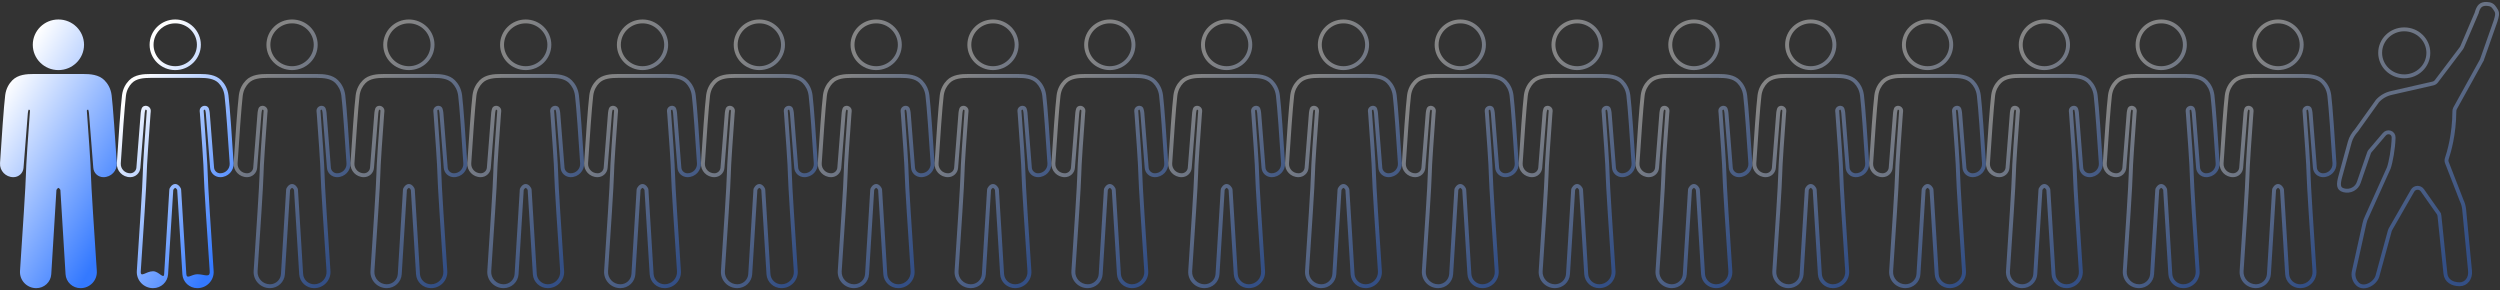 <svg width="1284" height="149" viewBox="0 0 1284 149" fill="none" xmlns="http://www.w3.org/2000/svg">
<rect x="0" y="0" width="1284" height="149" fill="#333333" stroke="none"/>
<path fill-rule="evenodd" clip-rule="evenodd" d="M16.838 23C16.838 15.82 22.731 10 30 10C37.269 10 43.162 15.82 43.162 23C43.162 30.18 37.269 36 30 36C22.731 36 16.838 30.18 16.838 23ZM6.304 41.267C9.255 38.26 13.721 38 17.448 38H42.553C46.279 38 50.745 38.26 53.696 41.267C55.413 43.017 56.903 45.511 57.329 48.876C58.014 54.287 59.219 71.818 59.986 83.785C60.237 87.7 57.086 91 53.119 91C50.399 91 48.137 88.933 47.925 86.255L45.699 58.109C45.693 58.066 45.687 58.023 45.68 57.979C45.606 57.461 45.529 56.915 45.367 56.461C45.334 56.368 45.299 56.352 45.283 56.345C45.247 56.329 45.163 56.31 45.04 56.339C44.774 56.402 44.611 56.596 44.598 56.809C44.581 57.072 44.595 57.409 44.667 57.836L44.675 57.881L44.678 57.926C45.351 66.899 46.706 85.952 46.706 90C46.706 93.425 48.478 120.657 49.723 139.18C50.044 143.956 46.208 148 41.362 148C37.288 148 33.917 144.867 33.671 140.85L31.015 97.576C31.005 97.548 30.985 97.501 30.952 97.437C30.879 97.297 30.765 97.126 30.623 96.963C30.481 96.799 30.333 96.669 30.202 96.587C30.067 96.503 30 96.5 30 96.5C30 96.5 29.933 96.503 29.798 96.587C29.667 96.669 29.519 96.799 29.377 96.963C29.235 97.126 29.121 97.297 29.048 97.437C29.015 97.501 28.995 97.548 28.985 97.576L26.329 140.85C26.083 144.867 22.712 148 18.638 148C13.792 148 9.956 143.956 10.277 139.18C11.522 120.657 13.294 93.425 13.294 90C13.294 85.952 14.649 66.899 15.322 57.926L15.325 57.881L15.333 57.836C15.405 57.409 15.419 57.072 15.402 56.809C15.389 56.596 15.226 56.402 14.96 56.339C14.837 56.31 14.754 56.329 14.718 56.345C14.701 56.352 14.666 56.368 14.633 56.461C14.471 56.915 14.394 57.461 14.32 57.979C14.313 58.023 14.307 58.066 14.301 58.109L12.075 86.255C11.863 88.933 9.601 91 6.881 91C2.914 91 -0.237 87.7 0.014 83.785C0.781 71.818 1.986 54.287 2.671 48.876C3.097 45.511 4.587 43.017 6.304 41.267Z" fill="url(#paint0_linear_1090_1717)"/>
<path fill-rule="evenodd" clip-rule="evenodd" d="M90 12C83.849 12 78.863 16.925 78.863 23C78.863 29.075 83.849 34 90 34C96.151 34 101.137 29.075 101.137 23C101.137 16.925 96.151 12 90 12ZM76.838 23C76.838 15.82 82.731 10 90 10C97.269 10 103.162 15.82 103.162 23C103.162 30.18 97.269 36 90 36C82.731 36 76.838 30.18 76.838 23ZM66.304 41.267C69.255 38.26 73.721 38 77.448 38H102.553C106.279 38 110.745 38.26 113.696 41.267C115.413 43.017 116.903 45.511 117.329 48.876C118.014 54.287 119.219 71.818 119.986 83.785C120.237 87.7 117.086 91 113.119 91C110.399 91 108.137 88.933 107.925 86.255L105.699 58.109C105.693 58.066 105.687 58.023 105.68 57.979C105.606 57.461 105.529 56.915 105.367 56.461C105.334 56.368 105.299 56.352 105.283 56.345C105.247 56.329 105.163 56.31 105.04 56.339C104.774 56.402 104.611 56.596 104.598 56.809C104.581 57.072 104.595 57.409 104.667 57.836L104.675 57.881L104.678 57.926C105.351 66.899 106.706 85.952 106.706 90C106.706 93.425 108.478 120.657 109.723 139.18C110.044 143.956 106.208 148 101.362 148C97.288 148 93.917 144.867 93.671 140.85L91.015 97.576C91.005 97.548 90.986 97.501 90.952 97.437C90.879 97.297 90.765 97.126 90.623 96.963C90.481 96.799 90.333 96.669 90.202 96.587C90.067 96.503 90 96.5 90 96.5C90 96.5 89.933 96.503 89.798 96.587C89.667 96.669 89.519 96.799 89.377 96.963C89.235 97.126 89.121 97.297 89.048 97.437C89.014 97.501 88.995 97.548 88.985 97.576L86.329 140.85C86.083 144.867 82.712 148 78.638 148C73.792 148 69.956 143.956 70.277 139.18C71.522 120.657 73.294 93.425 73.294 90C73.294 85.952 74.649 66.899 75.322 57.926L75.325 57.881L75.333 57.836C75.405 57.409 75.419 57.072 75.402 56.809C75.389 56.596 75.226 56.402 74.96 56.339C74.837 56.31 74.754 56.329 74.718 56.345C74.701 56.352 74.666 56.368 74.632 56.461C74.471 56.915 74.394 57.461 74.32 57.979C74.313 58.023 74.307 58.066 74.301 58.109L72.075 86.255C71.863 88.933 69.601 91 66.881 91C62.914 91 59.763 87.7 60.014 83.785C60.781 71.818 61.986 54.287 62.671 48.876C63.097 45.511 64.587 43.017 66.304 41.267ZM77.448 40C73.648 40 70.045 40.329 67.758 42.659C66.312 44.133 65.046 46.236 64.68 49.124C64.005 54.458 62.804 71.909 62.035 83.912C61.858 86.67 64.078 89 66.881 89C68.543 89 69.926 87.737 70.056 86.1L72.287 57.89L72.292 57.859C72.299 57.809 72.306 57.755 72.314 57.698C72.383 57.207 72.489 56.455 72.722 55.799C72.935 55.199 73.353 54.76 73.882 54.523C74.391 54.295 74.944 54.279 75.431 54.394C76.387 54.62 77.345 55.429 77.424 56.685C77.45 57.11 77.425 57.585 77.338 58.118C76.66 67.163 75.319 86.054 75.319 90C75.319 93.513 73.538 120.855 72.298 139.312C72.054 142.933 74.962 139.312 78.638 139.312C81.642 139.312 84.126 143.69 84.308 140.729L86.963 97.46C86.974 97.098 87.128 96.749 87.25 96.516C87.398 96.234 87.601 95.936 87.839 95.662C88.264 95.172 89.029 94.5 90 94.5C90.971 94.5 91.736 95.172 92.161 95.662C92.399 95.936 92.602 96.234 92.75 96.516C92.872 96.749 93.026 97.098 93.037 97.46L95.692 140.729C95.874 143.69 98.358 140.85 101.362 140.85C105.038 140.85 107.946 142.933 107.702 139.312C106.462 120.855 104.681 93.513 104.681 90C104.681 86.054 103.34 67.163 102.662 58.118C102.575 57.585 102.55 57.11 102.576 56.685C102.655 55.429 103.613 54.62 104.569 54.394C105.057 54.279 105.609 54.295 106.118 54.523C106.647 54.76 107.065 55.199 107.278 55.799C107.511 56.455 107.617 57.207 107.686 57.698C107.694 57.755 107.701 57.809 107.708 57.859L107.713 57.89L109.944 86.1C110.074 87.737 111.456 89 113.119 89C115.922 89 118.142 86.67 117.965 83.912C117.196 71.909 115.995 54.458 115.32 49.124C114.954 46.236 113.688 44.133 112.242 42.659C109.955 40.329 106.352 40 102.553 40H77.448Z" fill="url(#paint1_linear_1090_1717)"/>
<g opacity="0.4">
<path fill-rule="evenodd" clip-rule="evenodd" d="M150 12C143.849 12 138.863 16.925 138.863 23C138.863 29.075 143.849 34 150 34C156.151 34 161.137 29.075 161.137 23C161.137 16.925 156.151 12 150 12ZM136.838 23C136.838 15.82 142.731 10 150 10C157.269 10 163.162 15.82 163.162 23C163.162 30.18 157.269 36 150 36C142.731 36 136.838 30.18 136.838 23ZM126.304 41.267C129.255 38.26 133.721 38 137.447 38H162.553C166.279 38 170.745 38.26 173.696 41.267C175.413 43.017 176.903 45.511 177.329 48.876C178.014 54.287 179.219 71.818 179.986 83.785C180.237 87.7 177.086 91 173.119 91C170.399 91 168.137 88.933 167.925 86.255L165.699 58.109C165.693 58.066 165.687 58.023 165.68 57.979C165.606 57.461 165.529 56.915 165.367 56.461C165.334 56.368 165.299 56.352 165.283 56.345C165.247 56.329 165.163 56.31 165.04 56.339C164.774 56.402 164.611 56.596 164.598 56.809C164.581 57.072 164.595 57.409 164.667 57.836L164.675 57.881L164.678 57.926C165.351 66.899 166.706 85.952 166.706 90C166.706 93.425 168.478 120.657 169.723 139.18C170.044 143.956 166.208 148 161.362 148C157.288 148 153.917 144.867 153.671 140.85L151.015 97.576C151.005 97.548 150.986 97.501 150.952 97.437C150.879 97.297 150.765 97.126 150.623 96.963C150.481 96.799 150.333 96.669 150.202 96.587C150.067 96.503 150.001 96.5 150 96.5C149.999 96.5 149.933 96.503 149.798 96.587C149.667 96.669 149.519 96.799 149.377 96.963C149.235 97.126 149.121 97.297 149.048 97.437C149.014 97.501 148.995 97.548 148.985 97.576L146.329 140.85C146.083 144.867 142.712 148 138.638 148C133.792 148 129.956 143.956 130.277 139.18C131.522 120.657 133.294 93.425 133.294 90C133.294 85.952 134.649 66.899 135.322 57.926L135.325 57.881L135.333 57.836C135.405 57.409 135.419 57.072 135.402 56.809C135.389 56.596 135.226 56.402 134.96 56.339C134.837 56.31 134.754 56.329 134.718 56.345C134.701 56.352 134.666 56.368 134.633 56.461C134.471 56.915 134.394 57.461 134.32 57.979C134.313 58.023 134.307 58.066 134.301 58.109L132.075 86.255C131.863 88.933 129.601 91 126.881 91C122.914 91 119.763 87.7 120.014 83.785C120.781 71.818 121.986 54.287 122.671 48.876C123.097 45.511 124.587 43.017 126.304 41.267ZM137.447 40C133.648 40 130.045 40.329 127.758 42.659C126.312 44.133 125.046 46.236 124.68 49.124C124.005 54.458 122.804 71.909 122.035 83.912C121.858 86.67 124.078 89 126.881 89C128.544 89 129.926 87.737 130.056 86.1L132.287 57.89L132.292 57.859C132.299 57.809 132.306 57.755 132.314 57.698C132.383 57.207 132.489 56.455 132.722 55.799C132.935 55.199 133.353 54.76 133.882 54.523C134.391 54.295 134.943 54.279 135.431 54.394C136.387 54.62 137.345 55.429 137.424 56.685C137.45 57.11 137.425 57.585 137.338 58.118C136.66 67.163 135.319 86.054 135.319 90C135.319 93.513 133.538 120.855 132.298 139.312C132.054 142.933 134.962 146 138.638 146C141.642 146 144.126 143.69 144.308 140.729L146.963 97.46C146.974 97.098 147.128 96.749 147.25 96.516C147.398 96.234 147.601 95.936 147.839 95.662C148.264 95.172 149.029 94.5 150 94.5C150.971 94.5 151.736 95.172 152.161 95.662C152.399 95.936 152.602 96.234 152.75 96.516C152.872 96.749 153.026 97.098 153.037 97.46L155.692 140.729C155.874 143.69 158.358 146 161.362 146C165.038 146 167.946 142.933 167.702 139.312C166.462 120.855 164.681 93.513 164.681 90C164.681 86.054 163.34 67.163 162.662 58.118C162.575 57.585 162.55 57.11 162.576 56.685C162.655 55.429 163.613 54.62 164.569 54.394C165.057 54.279 165.609 54.295 166.118 54.523C166.647 54.76 167.065 55.199 167.278 55.799C167.511 56.455 167.617 57.207 167.686 57.698C167.694 57.755 167.701 57.809 167.708 57.859L167.713 57.89L169.944 86.1C170.074 87.737 171.456 89 173.119 89C175.922 89 178.142 86.67 177.965 83.912C177.196 71.909 175.995 54.458 175.32 49.124C174.954 46.236 173.688 44.133 172.242 42.659C169.955 40.329 166.352 40 162.553 40H137.447Z" fill="url(#paint2_linear_1090_1717)"/>
</g>
<g opacity="0.4">
<path fill-rule="evenodd" clip-rule="evenodd" d="M210 12C203.849 12 198.863 16.925 198.863 23C198.863 29.075 203.849 34 210 34C216.151 34 221.137 29.075 221.137 23C221.137 16.925 216.151 12 210 12ZM196.838 23C196.838 15.82 202.731 10 210 10C217.269 10 223.162 15.82 223.162 23C223.162 30.18 217.269 36 210 36C202.731 36 196.838 30.18 196.838 23ZM186.304 41.267C189.255 38.26 193.721 38 197.447 38H222.553C226.279 38 230.745 38.26 233.696 41.267C235.413 43.017 236.903 45.511 237.329 48.876C238.014 54.287 239.219 71.818 239.986 83.785C240.237 87.7 237.086 91 233.119 91C230.399 91 228.137 88.933 227.925 86.255L225.699 58.109C225.693 58.066 225.687 58.023 225.68 57.979C225.606 57.461 225.529 56.915 225.367 56.461C225.334 56.368 225.299 56.352 225.283 56.345C225.247 56.329 225.163 56.31 225.04 56.339C224.774 56.402 224.611 56.596 224.598 56.809C224.581 57.072 224.595 57.409 224.667 57.836L224.675 57.881L224.678 57.926C225.351 66.899 226.706 85.952 226.706 90C226.706 93.425 228.478 120.657 229.723 139.18C230.044 143.956 226.208 148 221.362 148C217.288 148 213.917 144.867 213.671 140.85L211.015 97.576C211.005 97.548 210.986 97.501 210.952 97.437C210.879 97.297 210.765 97.126 210.623 96.963C210.481 96.799 210.333 96.669 210.202 96.587C210.067 96.503 210.001 96.5 210 96.5C209.999 96.5 209.933 96.503 209.798 96.587C209.667 96.669 209.519 96.799 209.377 96.963C209.235 97.126 209.121 97.297 209.048 97.437C209.014 97.501 208.995 97.548 208.985 97.576L206.329 140.85C206.083 144.867 202.712 148 198.638 148C193.792 148 189.956 143.956 190.277 139.18C191.522 120.657 193.294 93.425 193.294 90C193.294 85.952 194.649 66.899 195.322 57.926L195.325 57.881L195.333 57.836C195.405 57.409 195.419 57.072 195.402 56.809C195.389 56.596 195.226 56.402 194.96 56.339C194.837 56.31 194.754 56.329 194.718 56.345C194.701 56.352 194.666 56.368 194.633 56.461C194.471 56.915 194.394 57.461 194.32 57.979C194.313 58.023 194.307 58.066 194.301 58.109L192.075 86.255C191.863 88.933 189.601 91 186.881 91C182.914 91 179.763 87.7 180.014 83.785C180.781 71.818 181.986 54.287 182.671 48.876C183.097 45.511 184.587 43.017 186.304 41.267ZM197.447 40C193.648 40 190.045 40.329 187.758 42.659C186.312 44.133 185.046 46.236 184.68 49.124C184.005 54.458 182.804 71.909 182.035 83.912C181.858 86.67 184.078 89 186.881 89C188.544 89 189.926 87.737 190.056 86.1L192.287 57.89L192.292 57.859C192.299 57.809 192.306 57.755 192.314 57.698C192.383 57.207 192.489 56.455 192.722 55.799C192.935 55.199 193.353 54.76 193.882 54.523C194.391 54.295 194.943 54.279 195.431 54.394C196.387 54.62 197.345 55.429 197.424 56.685C197.45 57.11 197.425 57.585 197.338 58.118C196.66 67.163 195.319 86.054 195.319 90C195.319 93.513 193.538 120.855 192.298 139.312C192.054 142.933 194.962 146 198.638 146C201.642 146 204.126 143.69 204.308 140.729L206.963 97.46C206.974 97.098 207.128 96.749 207.25 96.516C207.398 96.234 207.601 95.936 207.839 95.662C208.264 95.172 209.029 94.5 210 94.5C210.971 94.5 211.736 95.172 212.161 95.662C212.399 95.936 212.602 96.234 212.75 96.516C212.872 96.749 213.026 97.098 213.037 97.46L215.692 140.729C215.874 143.69 218.358 146 221.362 146C225.038 146 227.946 142.933 227.702 139.312C226.462 120.855 224.681 93.513 224.681 90C224.681 86.054 223.34 67.163 222.662 58.118C222.575 57.585 222.55 57.11 222.576 56.685C222.655 55.429 223.613 54.62 224.569 54.394C225.057 54.279 225.609 54.295 226.118 54.523C226.647 54.76 227.065 55.199 227.278 55.799C227.511 56.455 227.617 57.207 227.686 57.698C227.694 57.755 227.701 57.809 227.708 57.859L227.713 57.89L229.944 86.1C230.074 87.737 231.456 89 233.119 89C235.922 89 238.142 86.67 237.965 83.912C237.196 71.909 235.995 54.458 235.32 49.124C234.954 46.236 233.688 44.133 232.242 42.659C229.955 40.329 226.352 40 222.553 40H197.447Z" fill="url(#paint3_linear_1090_1717)"/>
</g>
<g opacity="0.4">
<path fill-rule="evenodd" clip-rule="evenodd" d="M270 12C263.849 12 258.863 16.925 258.863 23C258.863 29.075 263.849 34 270 34C276.151 34 281.137 29.075 281.137 23C281.137 16.925 276.151 12 270 12ZM256.838 23C256.838 15.82 262.731 10 270 10C277.269 10 283.162 15.82 283.162 23C283.162 30.18 277.269 36 270 36C262.731 36 256.838 30.18 256.838 23ZM246.304 41.267C249.255 38.26 253.721 38 257.447 38H282.553C286.279 38 290.745 38.26 293.696 41.267C295.413 43.017 296.903 45.511 297.329 48.876C298.014 54.287 299.219 71.818 299.986 83.785C300.237 87.7 297.086 91 293.119 91C290.399 91 288.137 88.933 287.925 86.255L285.699 58.109C285.693 58.066 285.687 58.023 285.68 57.979C285.606 57.461 285.529 56.915 285.367 56.461C285.334 56.368 285.299 56.352 285.283 56.345C285.247 56.329 285.163 56.31 285.04 56.339C284.774 56.402 284.611 56.596 284.598 56.809C284.581 57.072 284.595 57.409 284.667 57.836L284.675 57.881L284.678 57.926C285.351 66.899 286.706 85.952 286.706 90C286.706 93.425 288.478 120.657 289.723 139.18C290.044 143.956 286.208 148 281.362 148C277.288 148 273.917 144.867 273.671 140.85L271.015 97.576C271.005 97.548 270.986 97.501 270.952 97.437C270.879 97.297 270.765 97.126 270.623 96.963C270.481 96.799 270.333 96.669 270.202 96.587C270.067 96.503 270.001 96.5 270 96.5C269.999 96.5 269.933 96.503 269.798 96.587C269.667 96.669 269.519 96.799 269.377 96.963C269.235 97.126 269.121 97.297 269.048 97.437C269.014 97.501 268.995 97.548 268.985 97.576L266.329 140.85C266.083 144.867 262.712 148 258.638 148C253.792 148 249.956 143.956 250.277 139.18C251.522 120.657 253.294 93.425 253.294 90C253.294 85.952 254.649 66.899 255.322 57.926L255.325 57.881L255.333 57.836C255.405 57.409 255.419 57.072 255.402 56.809C255.389 56.596 255.226 56.402 254.96 56.339C254.837 56.31 254.754 56.329 254.718 56.345C254.701 56.352 254.666 56.368 254.633 56.461C254.471 56.915 254.394 57.461 254.32 57.979C254.313 58.023 254.307 58.066 254.301 58.109L252.075 86.255C251.863 88.933 249.601 91 246.881 91C242.914 91 239.763 87.7 240.014 83.785C240.781 71.818 241.986 54.287 242.671 48.876C243.097 45.511 244.587 43.017 246.304 41.267ZM257.447 40C253.648 40 250.045 40.329 247.758 42.659C246.312 44.133 245.046 46.236 244.68 49.124C244.005 54.458 242.804 71.909 242.035 83.912C241.858 86.67 244.078 89 246.881 89C248.544 89 249.926 87.737 250.056 86.1L252.287 57.89L252.292 57.859C252.299 57.809 252.306 57.755 252.314 57.698C252.383 57.207 252.489 56.455 252.722 55.799C252.935 55.199 253.353 54.76 253.882 54.523C254.391 54.295 254.943 54.279 255.431 54.394C256.387 54.62 257.345 55.429 257.424 56.685C257.45 57.11 257.425 57.585 257.338 58.118C256.66 67.163 255.319 86.054 255.319 90C255.319 93.513 253.538 120.855 252.298 139.312C252.054 142.933 254.962 146 258.638 146C261.642 146 264.126 143.69 264.308 140.729L266.963 97.46C266.974 97.098 267.128 96.749 267.25 96.516C267.398 96.234 267.601 95.936 267.839 95.662C268.264 95.172 269.029 94.5 270 94.5C270.971 94.5 271.736 95.172 272.161 95.662C272.399 95.936 272.602 96.234 272.75 96.516C272.872 96.749 273.026 97.098 273.037 97.46L275.692 140.729C275.874 143.69 278.358 146 281.362 146C285.038 146 287.946 142.933 287.702 139.312C286.462 120.855 284.681 93.513 284.681 90C284.681 86.054 283.34 67.163 282.662 58.118C282.575 57.585 282.55 57.11 282.576 56.685C282.655 55.429 283.613 54.62 284.569 54.394C285.057 54.279 285.609 54.295 286.118 54.523C286.647 54.76 287.065 55.199 287.278 55.799C287.511 56.455 287.617 57.207 287.686 57.698C287.694 57.755 287.701 57.809 287.708 57.859L287.713 57.89L289.944 86.1C290.074 87.737 291.456 89 293.119 89C295.922 89 298.142 86.67 297.965 83.912C297.196 71.909 295.995 54.458 295.32 49.124C294.954 46.236 293.688 44.133 292.242 42.659C289.955 40.329 286.352 40 282.553 40H257.447Z" fill="url(#paint4_linear_1090_1717)"/>
</g>
<g opacity="0.4">
<path fill-rule="evenodd" clip-rule="evenodd" d="M330 12C323.849 12 318.863 16.925 318.863 23C318.863 29.075 323.849 34 330 34C336.151 34 341.137 29.075 341.137 23C341.137 16.925 336.151 12 330 12ZM316.838 23C316.838 15.82 322.731 10 330 10C337.269 10 343.162 15.82 343.162 23C343.162 30.18 337.269 36 330 36C322.731 36 316.838 30.18 316.838 23ZM306.304 41.267C309.255 38.26 313.721 38 317.447 38H342.553C346.279 38 350.745 38.26 353.696 41.267C355.413 43.017 356.903 45.511 357.329 48.876C358.014 54.287 359.219 71.818 359.986 83.785C360.237 87.7 357.086 91 353.119 91C350.399 91 348.137 88.933 347.925 86.255L345.699 58.109C345.693 58.066 345.687 58.023 345.68 57.979C345.606 57.461 345.529 56.915 345.367 56.461C345.334 56.368 345.299 56.352 345.283 56.345C345.247 56.329 345.163 56.31 345.04 56.339C344.774 56.402 344.611 56.596 344.598 56.809C344.581 57.072 344.595 57.409 344.667 57.836L344.675 57.881L344.678 57.926C345.351 66.899 346.706 85.952 346.706 90C346.706 93.425 348.478 120.657 349.723 139.18C350.044 143.956 346.208 148 341.362 148C337.288 148 333.917 144.867 333.671 140.85L331.015 97.576C331.005 97.548 330.986 97.501 330.952 97.437C330.879 97.297 330.765 97.126 330.623 96.963C330.481 96.799 330.333 96.669 330.202 96.587C330.067 96.503 330.001 96.5 330 96.5C329.999 96.5 329.933 96.503 329.798 96.587C329.667 96.669 329.519 96.799 329.377 96.963C329.235 97.126 329.121 97.297 329.048 97.437C329.014 97.501 328.995 97.548 328.985 97.576L326.329 140.85C326.083 144.867 322.712 148 318.638 148C313.792 148 309.956 143.956 310.277 139.18C311.522 120.657 313.294 93.425 313.294 90C313.294 85.952 314.649 66.899 315.322 57.926L315.325 57.881L315.333 57.836C315.405 57.409 315.419 57.072 315.402 56.809C315.389 56.596 315.226 56.402 314.96 56.339C314.837 56.31 314.754 56.329 314.718 56.345C314.701 56.352 314.666 56.368 314.633 56.461C314.471 56.915 314.394 57.461 314.32 57.979C314.313 58.023 314.307 58.066 314.301 58.109L312.075 86.255C311.863 88.933 309.601 91 306.881 91C302.914 91 299.763 87.7 300.014 83.785C300.781 71.818 301.986 54.287 302.671 48.876C303.097 45.511 304.587 43.017 306.304 41.267ZM317.447 40C313.648 40 310.045 40.329 307.758 42.659C306.312 44.133 305.046 46.236 304.68 49.124C304.005 54.458 302.804 71.909 302.035 83.912C301.858 86.67 304.078 89 306.881 89C308.544 89 309.926 87.737 310.056 86.1L312.287 57.89L312.292 57.859C312.299 57.809 312.306 57.755 312.314 57.698C312.383 57.207 312.489 56.455 312.722 55.799C312.935 55.199 313.353 54.76 313.882 54.523C314.391 54.295 314.943 54.279 315.431 54.394C316.387 54.62 317.345 55.429 317.424 56.685C317.45 57.11 317.425 57.585 317.338 58.118C316.66 67.163 315.319 86.054 315.319 90C315.319 93.513 313.538 120.855 312.298 139.312C312.054 142.933 314.962 146 318.638 146C321.642 146 324.126 143.69 324.308 140.729L326.963 97.46C326.974 97.098 327.128 96.749 327.25 96.516C327.398 96.234 327.601 95.936 327.839 95.662C328.264 95.172 329.029 94.5 330 94.5C330.971 94.5 331.736 95.172 332.161 95.662C332.399 95.936 332.602 96.234 332.75 96.516C332.872 96.749 333.026 97.098 333.037 97.46L335.692 140.729C335.874 143.69 338.358 146 341.362 146C345.038 146 347.946 142.933 347.702 139.312C346.462 120.855 344.681 93.513 344.681 90C344.681 86.054 343.34 67.163 342.662 58.118C342.575 57.585 342.55 57.11 342.576 56.685C342.655 55.429 343.613 54.62 344.569 54.394C345.057 54.279 345.609 54.295 346.118 54.523C346.647 54.76 347.065 55.199 347.278 55.799C347.511 56.455 347.617 57.207 347.686 57.698C347.694 57.755 347.701 57.809 347.708 57.859L347.713 57.89L349.944 86.1C350.074 87.737 351.456 89 353.119 89C355.922 89 358.142 86.67 357.965 83.912C357.196 71.909 355.995 54.458 355.32 49.124C354.954 46.236 353.688 44.133 352.242 42.659C349.955 40.329 346.352 40 342.553 40H317.447Z" fill="url(#paint5_linear_1090_1717)"/>
</g>
<g opacity="0.4">
<path fill-rule="evenodd" clip-rule="evenodd" d="M390 12C383.849 12 378.863 16.925 378.863 23C378.863 29.075 383.849 34 390 34C396.151 34 401.137 29.075 401.137 23C401.137 16.925 396.151 12 390 12ZM376.838 23C376.838 15.82 382.731 10 390 10C397.269 10 403.162 15.82 403.162 23C403.162 30.18 397.269 36 390 36C382.731 36 376.838 30.18 376.838 23ZM366.304 41.267C369.255 38.26 373.721 38 377.447 38H402.553C406.279 38 410.745 38.26 413.696 41.267C415.413 43.017 416.903 45.511 417.329 48.876C418.014 54.287 419.219 71.818 419.986 83.785C420.237 87.7 417.086 91 413.119 91C410.399 91 408.137 88.933 407.925 86.255L405.699 58.109C405.693 58.066 405.687 58.023 405.68 57.979C405.606 57.461 405.529 56.915 405.367 56.461C405.334 56.368 405.299 56.352 405.283 56.345C405.247 56.329 405.163 56.31 405.04 56.339C404.774 56.402 404.611 56.596 404.598 56.809C404.581 57.072 404.595 57.409 404.667 57.836L404.675 57.881L404.678 57.926C405.351 66.899 406.706 85.952 406.706 90C406.706 93.425 408.478 120.657 409.723 139.18C410.044 143.956 406.208 148 401.362 148C397.288 148 393.917 144.867 393.671 140.85L391.015 97.576C391.005 97.548 390.986 97.501 390.952 97.437C390.879 97.297 390.765 97.126 390.623 96.963C390.481 96.799 390.333 96.669 390.202 96.587C390.067 96.503 390.001 96.5 390 96.5C389.999 96.5 389.933 96.503 389.798 96.587C389.667 96.669 389.519 96.799 389.377 96.963C389.235 97.126 389.121 97.297 389.048 97.437C389.014 97.501 388.995 97.548 388.985 97.576L386.329 140.85C386.083 144.867 382.712 148 378.638 148C373.792 148 369.956 143.956 370.277 139.18C371.522 120.657 373.294 93.425 373.294 90C373.294 85.952 374.649 66.899 375.322 57.926L375.325 57.881L375.333 57.836C375.405 57.409 375.419 57.072 375.402 56.809C375.389 56.596 375.226 56.402 374.96 56.339C374.837 56.31 374.754 56.329 374.718 56.345C374.701 56.352 374.666 56.368 374.633 56.461C374.471 56.915 374.394 57.461 374.32 57.979C374.313 58.023 374.307 58.066 374.301 58.109L372.075 86.255C371.863 88.933 369.601 91 366.881 91C362.914 91 359.763 87.7 360.014 83.785C360.781 71.818 361.986 54.287 362.671 48.876C363.097 45.511 364.587 43.017 366.304 41.267ZM377.447 40C373.648 40 370.045 40.329 367.758 42.659C366.312 44.133 365.046 46.236 364.68 49.124C364.005 54.458 362.804 71.909 362.035 83.912C361.858 86.67 364.078 89 366.881 89C368.544 89 369.926 87.737 370.056 86.1L372.287 57.89L372.292 57.859C372.299 57.809 372.306 57.755 372.314 57.698C372.383 57.207 372.489 56.455 372.722 55.799C372.935 55.199 373.353 54.76 373.882 54.523C374.391 54.295 374.943 54.279 375.431 54.394C376.387 54.62 377.345 55.429 377.424 56.685C377.45 57.11 377.425 57.585 377.338 58.118C376.66 67.163 375.319 86.054 375.319 90C375.319 93.513 373.538 120.855 372.298 139.312C372.054 142.933 374.962 146 378.638 146C381.642 146 384.126 143.69 384.308 140.729L386.963 97.46C386.974 97.098 387.128 96.749 387.25 96.516C387.398 96.234 387.601 95.936 387.839 95.662C388.264 95.172 389.029 94.5 390 94.5C390.971 94.5 391.736 95.172 392.161 95.662C392.399 95.936 392.602 96.234 392.75 96.516C392.872 96.749 393.026 97.098 393.037 97.46L395.692 140.729C395.874 143.69 398.358 146 401.362 146C405.038 146 407.946 142.933 407.702 139.312C406.462 120.855 404.681 93.513 404.681 90C404.681 86.054 403.34 67.163 402.662 58.118C402.575 57.585 402.55 57.11 402.576 56.685C402.655 55.429 403.613 54.62 404.569 54.394C405.057 54.279 405.609 54.295 406.118 54.523C406.647 54.76 407.065 55.199 407.278 55.799C407.511 56.455 407.617 57.207 407.686 57.698C407.694 57.755 407.701 57.809 407.708 57.859L407.713 57.89L409.944 86.1C410.074 87.737 411.456 89 413.119 89C415.922 89 418.142 86.67 417.965 83.912C417.196 71.909 415.995 54.458 415.32 49.124C414.954 46.236 413.688 44.133 412.242 42.659C409.955 40.329 406.352 40 402.553 40H377.447Z" fill="url(#paint6_linear_1090_1717)"/>
</g>
<g opacity="0.4">
<path fill-rule="evenodd" clip-rule="evenodd" d="M450 12C443.849 12 438.863 16.925 438.863 23C438.863 29.075 443.849 34 450 34C456.151 34 461.137 29.075 461.137 23C461.137 16.925 456.151 12 450 12ZM436.838 23C436.838 15.82 442.731 10 450 10C457.269 10 463.162 15.82 463.162 23C463.162 30.18 457.269 36 450 36C442.731 36 436.838 30.18 436.838 23ZM426.304 41.267C429.255 38.26 433.721 38 437.447 38H462.553C466.279 38 470.745 38.26 473.696 41.267C475.413 43.017 476.903 45.511 477.329 48.876C478.014 54.287 479.219 71.818 479.986 83.785C480.237 87.7 477.086 91 473.119 91C470.399 91 468.137 88.933 467.925 86.255L465.699 58.109C465.693 58.066 465.687 58.023 465.68 57.979C465.606 57.461 465.529 56.915 465.367 56.461C465.334 56.368 465.299 56.352 465.283 56.345C465.247 56.329 465.163 56.31 465.04 56.339C464.774 56.402 464.611 56.596 464.598 56.809C464.581 57.072 464.595 57.409 464.667 57.836L464.675 57.881L464.678 57.926C465.351 66.899 466.706 85.952 466.706 90C466.706 93.425 468.478 120.657 469.723 139.18C470.044 143.956 466.208 148 461.362 148C457.288 148 453.917 144.867 453.671 140.85L451.015 97.576C451.005 97.548 450.986 97.501 450.952 97.437C450.879 97.297 450.765 97.126 450.623 96.963C450.481 96.799 450.333 96.669 450.202 96.587C450.067 96.503 450.001 96.5 450 96.5C449.999 96.5 449.933 96.503 449.798 96.587C449.667 96.669 449.519 96.799 449.377 96.963C449.235 97.126 449.121 97.297 449.048 97.437C449.014 97.501 448.995 97.548 448.985 97.576L446.329 140.85C446.083 144.867 442.712 148 438.638 148C433.792 148 429.956 143.956 430.277 139.18C431.522 120.657 433.294 93.425 433.294 90C433.294 85.952 434.649 66.899 435.322 57.926L435.325 57.881L435.333 57.836C435.405 57.409 435.419 57.072 435.402 56.809C435.389 56.596 435.226 56.402 434.96 56.339C434.837 56.31 434.754 56.329 434.718 56.345C434.701 56.352 434.666 56.368 434.633 56.461C434.471 56.915 434.394 57.461 434.32 57.979C434.313 58.023 434.307 58.066 434.301 58.109L432.075 86.255C431.863 88.933 429.601 91 426.881 91C422.914 91 419.763 87.7 420.014 83.785C420.781 71.818 421.986 54.287 422.671 48.876C423.097 45.511 424.587 43.017 426.304 41.267ZM437.447 40C433.648 40 430.045 40.329 427.758 42.659C426.312 44.133 425.046 46.236 424.68 49.124C424.005 54.458 422.804 71.909 422.035 83.912C421.858 86.67 424.078 89 426.881 89C428.544 89 429.926 87.737 430.056 86.1L432.287 57.89L432.292 57.859C432.299 57.809 432.306 57.755 432.314 57.698C432.383 57.207 432.489 56.455 432.722 55.799C432.935 55.199 433.353 54.76 433.882 54.523C434.391 54.295 434.943 54.279 435.431 54.394C436.387 54.62 437.345 55.429 437.424 56.685C437.45 57.11 437.425 57.585 437.338 58.118C436.66 67.163 435.319 86.054 435.319 90C435.319 93.513 433.538 120.855 432.298 139.312C432.054 142.933 434.962 146 438.638 146C441.642 146 444.126 143.69 444.308 140.729L446.963 97.46C446.974 97.098 447.128 96.749 447.25 96.516C447.398 96.234 447.601 95.936 447.839 95.662C448.264 95.172 449.029 94.5 450 94.5C450.971 94.5 451.736 95.172 452.161 95.662C452.399 95.936 452.602 96.234 452.75 96.516C452.872 96.749 453.026 97.098 453.037 97.46L455.692 140.729C455.874 143.69 458.358 146 461.362 146C465.038 146 467.946 142.933 467.702 139.312C466.462 120.855 464.681 93.513 464.681 90C464.681 86.054 463.34 67.163 462.662 58.118C462.575 57.585 462.55 57.11 462.576 56.685C462.655 55.429 463.613 54.62 464.569 54.394C465.057 54.279 465.609 54.295 466.118 54.523C466.647 54.76 467.065 55.199 467.278 55.799C467.511 56.455 467.617 57.207 467.686 57.698C467.694 57.755 467.701 57.809 467.708 57.859L467.713 57.89L469.944 86.1C470.074 87.737 471.456 89 473.119 89C475.922 89 478.142 86.67 477.965 83.912C477.196 71.909 475.995 54.458 475.32 49.124C474.954 46.236 473.688 44.133 472.242 42.659C469.955 40.329 466.352 40 462.553 40H437.447Z" fill="url(#paint7_linear_1090_1717)"/>
</g>
<g opacity="0.4">
<path fill-rule="evenodd" clip-rule="evenodd" d="M510 12C503.849 12 498.863 16.925 498.863 23C498.863 29.075 503.849 34 510 34C516.151 34 521.137 29.075 521.137 23C521.137 16.925 516.151 12 510 12ZM496.838 23C496.838 15.82 502.731 10 510 10C517.269 10 523.162 15.82 523.162 23C523.162 30.18 517.269 36 510 36C502.731 36 496.838 30.18 496.838 23ZM486.304 41.267C489.255 38.26 493.721 38 497.447 38H522.553C526.279 38 530.745 38.26 533.696 41.267C535.413 43.017 536.903 45.511 537.329 48.876C538.014 54.287 539.219 71.818 539.986 83.785C540.237 87.7 537.086 91 533.119 91C530.399 91 528.137 88.933 527.925 86.255L525.699 58.109C525.693 58.066 525.687 58.023 525.68 57.979C525.606 57.461 525.529 56.915 525.367 56.461C525.334 56.368 525.299 56.352 525.283 56.345C525.247 56.329 525.163 56.31 525.04 56.339C524.774 56.402 524.611 56.596 524.598 56.809C524.581 57.072 524.595 57.409 524.667 57.836L524.675 57.881L524.678 57.926C525.351 66.899 526.706 85.952 526.706 90C526.706 93.425 528.478 120.657 529.723 139.18C530.044 143.956 526.208 148 521.362 148C517.288 148 513.917 144.867 513.671 140.85L511.015 97.576C511.005 97.548 510.986 97.501 510.952 97.437C510.879 97.297 510.765 97.126 510.623 96.963C510.481 96.799 510.333 96.669 510.202 96.587C510.067 96.503 510.001 96.5 510 96.5C509.999 96.5 509.933 96.503 509.798 96.587C509.667 96.669 509.519 96.799 509.377 96.963C509.235 97.126 509.121 97.297 509.048 97.437C509.014 97.501 508.995 97.548 508.985 97.576L506.329 140.85C506.083 144.867 502.712 148 498.638 148C493.792 148 489.956 143.956 490.277 139.18C491.522 120.657 493.294 93.425 493.294 90C493.294 85.952 494.649 66.899 495.322 57.926L495.325 57.881L495.333 57.836C495.405 57.409 495.419 57.072 495.402 56.809C495.389 56.596 495.226 56.402 494.96 56.339C494.837 56.31 494.754 56.329 494.718 56.345C494.701 56.352 494.666 56.368 494.633 56.461C494.471 56.915 494.394 57.461 494.32 57.979C494.313 58.023 494.307 58.066 494.301 58.109L492.075 86.255C491.863 88.933 489.601 91 486.881 91C482.914 91 479.763 87.7 480.014 83.785C480.781 71.818 481.986 54.287 482.671 48.876C483.097 45.511 484.587 43.017 486.304 41.267ZM497.447 40C493.648 40 490.045 40.329 487.758 42.659C486.312 44.133 485.046 46.236 484.68 49.124C484.005 54.458 482.804 71.909 482.035 83.912C481.858 86.67 484.078 89 486.881 89C488.544 89 489.926 87.737 490.056 86.1L492.287 57.89L492.292 57.859C492.299 57.809 492.306 57.755 492.314 57.698C492.383 57.207 492.489 56.455 492.722 55.799C492.935 55.199 493.353 54.76 493.882 54.523C494.391 54.295 494.943 54.279 495.431 54.394C496.387 54.62 497.345 55.429 497.424 56.685C497.45 57.11 497.425 57.585 497.338 58.118C496.66 67.163 495.319 86.054 495.319 90C495.319 93.513 493.538 120.855 492.298 139.312C492.054 142.933 494.962 146 498.638 146C501.642 146 504.126 143.69 504.308 140.729L506.963 97.46C506.974 97.098 507.128 96.749 507.25 96.516C507.398 96.234 507.601 95.936 507.839 95.662C508.264 95.172 509.029 94.5 510 94.5C510.971 94.5 511.736 95.172 512.161 95.662C512.399 95.936 512.602 96.234 512.75 96.516C512.872 96.749 513.026 97.098 513.037 97.46L515.692 140.729C515.874 143.69 518.358 146 521.362 146C525.038 146 527.946 142.933 527.702 139.312C526.462 120.855 524.681 93.513 524.681 90C524.681 86.054 523.34 67.163 522.662 58.118C522.575 57.585 522.55 57.11 522.576 56.685C522.655 55.429 523.613 54.62 524.569 54.394C525.057 54.279 525.609 54.295 526.118 54.523C526.647 54.76 527.065 55.199 527.278 55.799C527.511 56.455 527.617 57.207 527.686 57.698C527.694 57.755 527.701 57.809 527.708 57.859L527.713 57.89L529.944 86.1C530.074 87.737 531.456 89 533.119 89C535.922 89 538.142 86.67 537.965 83.912C537.196 71.909 535.995 54.458 535.32 49.124C534.954 46.236 533.688 44.133 532.242 42.659C529.955 40.329 526.352 40 522.553 40H497.447Z" fill="url(#paint8_linear_1090_1717)"/>
</g>
<g opacity="0.4">
<path fill-rule="evenodd" clip-rule="evenodd" d="M570 12C563.849 12 558.863 16.925 558.863 23C558.863 29.075 563.849 34 570 34C576.151 34 581.137 29.075 581.137 23C581.137 16.925 576.151 12 570 12ZM556.838 23C556.838 15.82 562.731 10 570 10C577.269 10 583.162 15.82 583.162 23C583.162 30.18 577.269 36 570 36C562.731 36 556.838 30.18 556.838 23ZM546.304 41.267C549.255 38.26 553.721 38 557.447 38H582.553C586.279 38 590.745 38.26 593.696 41.267C595.413 43.017 596.903 45.511 597.329 48.876C598.014 54.287 599.219 71.818 599.986 83.785C600.237 87.7 597.086 91 593.119 91C590.399 91 588.137 88.933 587.925 86.255L585.699 58.109C585.693 58.066 585.687 58.023 585.68 57.979C585.606 57.461 585.529 56.915 585.367 56.461C585.334 56.368 585.299 56.352 585.283 56.345C585.247 56.329 585.163 56.31 585.04 56.339C584.774 56.402 584.611 56.596 584.598 56.809C584.581 57.072 584.595 57.409 584.667 57.836L584.675 57.881L584.678 57.926C585.351 66.899 586.706 85.952 586.706 90C586.706 93.425 588.478 120.657 589.723 139.18C590.044 143.956 586.208 148 581.362 148C577.288 148 573.917 144.867 573.671 140.85L571.015 97.576C571.005 97.548 570.986 97.501 570.952 97.437C570.879 97.297 570.765 97.126 570.623 96.963C570.481 96.799 570.333 96.669 570.202 96.587C570.067 96.503 570.001 96.5 570 96.5C569.999 96.5 569.933 96.503 569.798 96.587C569.667 96.669 569.519 96.799 569.377 96.963C569.235 97.126 569.121 97.297 569.048 97.437C569.014 97.501 568.995 97.548 568.985 97.576L566.329 140.85C566.083 144.867 562.712 148 558.638 148C553.792 148 549.956 143.956 550.277 139.18C551.522 120.657 553.294 93.425 553.294 90C553.294 85.952 554.649 66.899 555.322 57.926L555.325 57.881L555.333 57.836C555.405 57.409 555.419 57.072 555.402 56.809C555.389 56.596 555.226 56.402 554.96 56.339C554.837 56.31 554.754 56.329 554.718 56.345C554.701 56.352 554.666 56.368 554.633 56.461C554.471 56.915 554.394 57.461 554.32 57.979C554.313 58.023 554.307 58.066 554.301 58.109L552.075 86.255C551.863 88.933 549.601 91 546.881 91C542.914 91 539.763 87.7 540.014 83.785C540.781 71.818 541.986 54.287 542.671 48.876C543.097 45.511 544.587 43.017 546.304 41.267ZM557.447 40C553.648 40 550.045 40.329 547.758 42.659C546.312 44.133 545.046 46.236 544.68 49.124C544.005 54.458 542.804 71.909 542.035 83.912C541.858 86.67 544.078 89 546.881 89C548.544 89 549.926 87.737 550.056 86.1L552.287 57.89L552.292 57.859C552.299 57.809 552.306 57.755 552.314 57.698C552.383 57.207 552.489 56.455 552.722 55.799C552.935 55.199 553.353 54.76 553.882 54.523C554.391 54.295 554.943 54.279 555.431 54.394C556.387 54.62 557.345 55.429 557.424 56.685C557.45 57.11 557.425 57.585 557.338 58.118C556.66 67.163 555.319 86.054 555.319 90C555.319 93.513 553.538 120.855 552.298 139.312C552.054 142.933 554.962 146 558.638 146C561.642 146 564.126 143.69 564.308 140.729L566.963 97.46C566.974 97.098 567.128 96.749 567.25 96.516C567.398 96.234 567.601 95.936 567.839 95.662C568.264 95.172 569.029 94.5 570 94.5C570.971 94.5 571.736 95.172 572.161 95.662C572.399 95.936 572.602 96.234 572.75 96.516C572.872 96.749 573.026 97.098 573.037 97.46L575.692 140.729C575.874 143.69 578.358 146 581.362 146C585.038 146 587.946 142.933 587.702 139.312C586.462 120.855 584.681 93.513 584.681 90C584.681 86.054 583.34 67.163 582.662 58.118C582.575 57.585 582.55 57.11 582.576 56.685C582.655 55.429 583.613 54.62 584.569 54.394C585.057 54.279 585.609 54.295 586.118 54.523C586.647 54.76 587.065 55.199 587.278 55.799C587.511 56.455 587.617 57.207 587.686 57.698C587.694 57.755 587.701 57.809 587.708 57.859L587.713 57.89L589.944 86.1C590.074 87.737 591.456 89 593.119 89C595.922 89 598.142 86.67 597.965 83.912C597.196 71.909 595.995 54.458 595.32 49.124C594.954 46.236 593.688 44.133 592.242 42.659C589.955 40.329 586.352 40 582.553 40H557.447Z" fill="url(#paint9_linear_1090_1717)"/>
</g>
<g opacity="0.4">
<path fill-rule="evenodd" clip-rule="evenodd" d="M630 12C623.849 12 618.863 16.925 618.863 23C618.863 29.075 623.849 34 630 34C636.151 34 641.137 29.075 641.137 23C641.137 16.925 636.151 12 630 12ZM616.838 23C616.838 15.82 622.731 10 630 10C637.269 10 643.162 15.82 643.162 23C643.162 30.18 637.269 36 630 36C622.731 36 616.838 30.18 616.838 23ZM606.304 41.267C609.255 38.26 613.721 38 617.447 38H642.553C646.279 38 650.745 38.26 653.696 41.267C655.413 43.017 656.903 45.511 657.329 48.876C658.014 54.287 659.219 71.818 659.986 83.785C660.237 87.7 657.086 91 653.119 91C650.399 91 648.137 88.933 647.925 86.255L645.699 58.109C645.693 58.066 645.687 58.023 645.68 57.979C645.606 57.461 645.529 56.915 645.367 56.461C645.334 56.368 645.299 56.352 645.283 56.345C645.247 56.329 645.163 56.31 645.04 56.339C644.774 56.402 644.611 56.596 644.598 56.809C644.581 57.072 644.595 57.409 644.667 57.836L644.675 57.881L644.678 57.926C645.351 66.899 646.706 85.952 646.706 90C646.706 93.425 648.478 120.657 649.723 139.18C650.044 143.956 646.208 148 641.362 148C637.288 148 633.917 144.867 633.671 140.85L631.015 97.576C631.005 97.548 630.986 97.501 630.952 97.437C630.879 97.297 630.765 97.126 630.623 96.963C630.481 96.799 630.333 96.669 630.202 96.587C630.067 96.503 630.001 96.5 630 96.5C629.999 96.5 629.933 96.503 629.798 96.587C629.667 96.669 629.519 96.799 629.377 96.963C629.235 97.126 629.121 97.297 629.048 97.437C629.014 97.501 628.995 97.548 628.985 97.576L626.329 140.85C626.083 144.867 622.712 148 618.638 148C613.792 148 609.956 143.956 610.277 139.18C611.522 120.657 613.294 93.425 613.294 90C613.294 85.952 614.649 66.899 615.322 57.926L615.325 57.881L615.333 57.836C615.405 57.409 615.419 57.072 615.402 56.809C615.389 56.596 615.226 56.402 614.96 56.339C614.837 56.31 614.754 56.329 614.718 56.345C614.701 56.352 614.666 56.368 614.633 56.461C614.471 56.915 614.394 57.461 614.32 57.979C614.313 58.023 614.307 58.066 614.301 58.109L612.075 86.255C611.863 88.933 609.601 91 606.881 91C602.914 91 599.763 87.7 600.014 83.785C600.781 71.818 601.986 54.287 602.671 48.876C603.097 45.511 604.587 43.017 606.304 41.267ZM617.447 40C613.648 40 610.045 40.329 607.758 42.659C606.312 44.133 605.046 46.236 604.68 49.124C604.005 54.458 602.804 71.909 602.035 83.912C601.858 86.67 604.078 89 606.881 89C608.544 89 609.926 87.737 610.056 86.1L612.287 57.89L612.292 57.859C612.299 57.809 612.306 57.755 612.314 57.698C612.383 57.207 612.489 56.455 612.722 55.799C612.935 55.199 613.353 54.76 613.882 54.523C614.391 54.295 614.943 54.279 615.431 54.394C616.387 54.62 617.345 55.429 617.424 56.685C617.45 57.11 617.425 57.585 617.338 58.118C616.66 67.163 615.319 86.054 615.319 90C615.319 93.513 613.538 120.855 612.298 139.312C612.054 142.933 614.962 146 618.638 146C621.642 146 624.126 143.69 624.308 140.729L626.963 97.46C626.974 97.098 627.128 96.749 627.25 96.516C627.398 96.234 627.601 95.936 627.839 95.662C628.264 95.172 629.029 94.5 630 94.5C630.971 94.5 631.736 95.172 632.161 95.662C632.399 95.936 632.602 96.234 632.75 96.516C632.872 96.749 633.026 97.098 633.037 97.46L635.692 140.729C635.874 143.69 638.358 146 641.362 146C645.038 146 647.946 142.933 647.702 139.312C646.462 120.855 644.681 93.513 644.681 90C644.681 86.054 643.34 67.163 642.662 58.118C642.575 57.585 642.55 57.11 642.576 56.685C642.655 55.429 643.613 54.62 644.569 54.394C645.057 54.279 645.609 54.295 646.118 54.523C646.647 54.76 647.065 55.199 647.278 55.799C647.511 56.455 647.617 57.207 647.686 57.698C647.694 57.755 647.701 57.809 647.708 57.859L647.713 57.89L649.944 86.1C650.074 87.737 651.456 89 653.119 89C655.922 89 658.142 86.67 657.965 83.912C657.196 71.909 655.995 54.458 655.32 49.124C654.954 46.236 653.688 44.133 652.242 42.659C649.955 40.329 646.352 40 642.553 40H617.447Z" fill="url(#paint10_linear_1090_1717)"/>
</g>
<g opacity="0.4">
<path fill-rule="evenodd" clip-rule="evenodd" d="M690 12C683.849 12 678.863 16.925 678.863 23C678.863 29.075 683.849 34 690 34C696.151 34 701.137 29.075 701.137 23C701.137 16.925 696.151 12 690 12ZM676.838 23C676.838 15.82 682.731 10 690 10C697.269 10 703.162 15.82 703.162 23C703.162 30.18 697.269 36 690 36C682.731 36 676.838 30.18 676.838 23ZM666.304 41.267C669.255 38.26 673.721 38 677.447 38H702.553C706.279 38 710.745 38.26 713.696 41.267C715.413 43.017 716.903 45.511 717.329 48.876C718.014 54.287 719.219 71.818 719.986 83.785C720.237 87.7 717.086 91 713.119 91C710.399 91 708.137 88.933 707.925 86.255L705.699 58.109C705.693 58.066 705.687 58.023 705.68 57.979C705.606 57.461 705.529 56.915 705.367 56.461C705.334 56.368 705.299 56.352 705.283 56.345C705.247 56.329 705.163 56.31 705.04 56.339C704.774 56.402 704.611 56.596 704.598 56.809C704.581 57.072 704.595 57.409 704.667 57.836L704.675 57.881L704.678 57.926C705.351 66.899 706.706 85.952 706.706 90C706.706 93.425 708.478 120.657 709.723 139.18C710.044 143.956 706.208 148 701.362 148C697.288 148 693.917 144.867 693.671 140.85L691.015 97.576C691.005 97.548 690.986 97.501 690.952 97.437C690.879 97.297 690.765 97.126 690.623 96.963C690.481 96.799 690.333 96.669 690.202 96.587C690.067 96.503 690.001 96.5 690 96.5C689.999 96.5 689.933 96.503 689.798 96.587C689.667 96.669 689.519 96.799 689.377 96.963C689.235 97.126 689.121 97.297 689.048 97.437C689.014 97.501 688.995 97.548 688.985 97.576L686.329 140.85C686.083 144.867 682.712 148 678.638 148C673.792 148 669.956 143.956 670.277 139.18C671.522 120.657 673.294 93.425 673.294 90C673.294 85.952 674.649 66.899 675.322 57.926L675.325 57.881L675.333 57.836C675.405 57.409 675.419 57.072 675.402 56.809C675.389 56.596 675.226 56.402 674.96 56.339C674.837 56.31 674.754 56.329 674.718 56.345C674.701 56.352 674.666 56.368 674.633 56.461C674.471 56.915 674.394 57.461 674.32 57.979C674.313 58.023 674.307 58.066 674.301 58.109L672.075 86.255C671.863 88.933 669.601 91 666.881 91C662.914 91 659.763 87.7 660.014 83.785C660.781 71.818 661.986 54.287 662.671 48.876C663.097 45.511 664.587 43.017 666.304 41.267ZM677.447 40C673.648 40 670.045 40.329 667.758 42.659C666.312 44.133 665.046 46.236 664.68 49.124C664.005 54.458 662.804 71.909 662.035 83.912C661.858 86.67 664.078 89 666.881 89C668.544 89 669.926 87.737 670.056 86.1L672.287 57.89L672.292 57.859C672.299 57.809 672.306 57.755 672.314 57.698C672.383 57.207 672.489 56.455 672.722 55.799C672.935 55.199 673.353 54.76 673.882 54.523C674.391 54.295 674.943 54.279 675.431 54.394C676.387 54.62 677.345 55.429 677.424 56.685C677.45 57.11 677.425 57.585 677.338 58.118C676.66 67.163 675.319 86.054 675.319 90C675.319 93.513 673.538 120.855 672.298 139.312C672.054 142.933 674.962 146 678.638 146C681.642 146 684.126 143.69 684.308 140.729L686.963 97.46C686.974 97.098 687.128 96.749 687.25 96.516C687.398 96.234 687.601 95.936 687.839 95.662C688.264 95.172 689.029 94.5 690 94.5C690.971 94.5 691.736 95.172 692.161 95.662C692.399 95.936 692.602 96.234 692.75 96.516C692.872 96.749 693.026 97.098 693.037 97.46L695.692 140.729C695.874 143.69 698.358 146 701.362 146C705.038 146 707.946 142.933 707.702 139.312C706.462 120.855 704.681 93.513 704.681 90C704.681 86.054 703.34 67.163 702.662 58.118C702.575 57.585 702.55 57.11 702.576 56.685C702.655 55.429 703.613 54.62 704.569 54.394C705.057 54.279 705.609 54.295 706.118 54.523C706.647 54.76 707.065 55.199 707.278 55.799C707.511 56.455 707.617 57.207 707.686 57.698C707.694 57.755 707.701 57.809 707.708 57.859L707.713 57.89L709.944 86.1C710.074 87.737 711.456 89 713.119 89C715.922 89 718.142 86.67 717.965 83.912C717.196 71.909 715.995 54.458 715.32 49.124C714.954 46.236 713.688 44.133 712.242 42.659C709.955 40.329 706.352 40 702.553 40H677.447Z" fill="url(#paint11_linear_1090_1717)"/>
</g>
<g opacity="0.4">
<path fill-rule="evenodd" clip-rule="evenodd" d="M750 12C743.849 12 738.863 16.925 738.863 23C738.863 29.075 743.849 34 750 34C756.151 34 761.137 29.075 761.137 23C761.137 16.925 756.151 12 750 12ZM736.838 23C736.838 15.82 742.731 10 750 10C757.269 10 763.162 15.82 763.162 23C763.162 30.18 757.269 36 750 36C742.731 36 736.838 30.18 736.838 23ZM726.304 41.267C729.255 38.26 733.721 38 737.447 38H762.553C766.279 38 770.745 38.26 773.696 41.267C775.413 43.017 776.903 45.511 777.329 48.876C778.014 54.287 779.219 71.818 779.986 83.785C780.237 87.7 777.086 91 773.119 91C770.399 91 768.137 88.933 767.925 86.255L765.699 58.109C765.693 58.066 765.687 58.023 765.68 57.979C765.606 57.461 765.529 56.915 765.367 56.461C765.334 56.368 765.299 56.352 765.283 56.345C765.247 56.329 765.163 56.31 765.04 56.339C764.774 56.402 764.611 56.596 764.598 56.809C764.581 57.072 764.595 57.409 764.667 57.836L764.675 57.881L764.678 57.926C765.351 66.899 766.706 85.952 766.706 90C766.706 93.425 768.478 120.657 769.723 139.18C770.044 143.956 766.208 148 761.362 148C757.288 148 753.917 144.867 753.671 140.85L751.015 97.576C751.005 97.548 750.986 97.501 750.952 97.437C750.879 97.297 750.765 97.126 750.623 96.963C750.481 96.799 750.333 96.669 750.202 96.587C750.067 96.503 750.001 96.5 750 96.5C749.999 96.5 749.933 96.503 749.798 96.587C749.667 96.669 749.519 96.799 749.377 96.963C749.235 97.126 749.121 97.297 749.048 97.437C749.014 97.501 748.995 97.548 748.985 97.576L746.329 140.85C746.083 144.867 742.712 148 738.638 148C733.792 148 729.956 143.956 730.277 139.18C731.522 120.657 733.294 93.425 733.294 90C733.294 85.952 734.649 66.899 735.322 57.926L735.325 57.881L735.333 57.836C735.405 57.409 735.419 57.072 735.402 56.809C735.389 56.596 735.226 56.402 734.96 56.339C734.837 56.31 734.754 56.329 734.718 56.345C734.701 56.352 734.666 56.368 734.633 56.461C734.471 56.915 734.394 57.461 734.32 57.979C734.313 58.023 734.307 58.066 734.301 58.109L732.075 86.255C731.863 88.933 729.601 91 726.881 91C722.914 91 719.763 87.7 720.014 83.785C720.781 71.818 721.986 54.287 722.671 48.876C723.097 45.511 724.587 43.017 726.304 41.267ZM737.447 40C733.648 40 730.045 40.329 727.758 42.659C726.312 44.133 725.046 46.236 724.68 49.124C724.005 54.458 722.804 71.909 722.035 83.912C721.858 86.67 724.078 89 726.881 89C728.544 89 729.926 87.737 730.056 86.1L732.287 57.89L732.292 57.859C732.299 57.809 732.306 57.755 732.314 57.698C732.383 57.207 732.489 56.455 732.722 55.799C732.935 55.199 733.353 54.76 733.882 54.523C734.391 54.295 734.943 54.279 735.431 54.394C736.387 54.62 737.345 55.429 737.424 56.685C737.45 57.11 737.425 57.585 737.338 58.118C736.66 67.163 735.319 86.054 735.319 90C735.319 93.513 733.538 120.855 732.298 139.312C732.054 142.933 734.962 146 738.638 146C741.642 146 744.126 143.69 744.308 140.729L746.963 97.46C746.974 97.098 747.128 96.749 747.25 96.516C747.398 96.234 747.601 95.936 747.839 95.662C748.264 95.172 749.029 94.5 750 94.5C750.971 94.5 751.736 95.172 752.161 95.662C752.399 95.936 752.602 96.234 752.75 96.516C752.872 96.749 753.026 97.098 753.037 97.46L755.692 140.729C755.874 143.69 758.358 146 761.362 146C765.038 146 767.946 142.933 767.702 139.312C766.462 120.855 764.681 93.513 764.681 90C764.681 86.054 763.34 67.163 762.662 58.118C762.575 57.585 762.55 57.11 762.576 56.685C762.655 55.429 763.613 54.62 764.569 54.394C765.057 54.279 765.609 54.295 766.118 54.523C766.647 54.76 767.065 55.199 767.278 55.799C767.511 56.455 767.617 57.207 767.686 57.698C767.694 57.755 767.701 57.809 767.708 57.859L767.713 57.89L769.944 86.1C770.074 87.737 771.456 89 773.119 89C775.922 89 778.142 86.67 777.965 83.912C777.196 71.909 775.995 54.458 775.32 49.124C774.954 46.236 773.688 44.133 772.242 42.659C769.955 40.329 766.352 40 762.553 40H737.447Z" fill="url(#paint12_linear_1090_1717)"/>
</g>
<g opacity="0.4">
<path fill-rule="evenodd" clip-rule="evenodd" d="M810 12C803.849 12 798.863 16.925 798.863 23C798.863 29.075 803.849 34 810 34C816.151 34 821.137 29.075 821.137 23C821.137 16.925 816.151 12 810 12ZM796.838 23C796.838 15.82 802.731 10 810 10C817.269 10 823.162 15.82 823.162 23C823.162 30.18 817.269 36 810 36C802.731 36 796.838 30.18 796.838 23ZM786.304 41.267C789.255 38.26 793.721 38 797.447 38H822.553C826.279 38 830.745 38.26 833.696 41.267C835.413 43.017 836.903 45.511 837.329 48.876C838.014 54.287 839.219 71.818 839.986 83.785C840.237 87.7 837.086 91 833.119 91C830.399 91 828.137 88.933 827.925 86.255L825.699 58.109C825.693 58.066 825.687 58.023 825.68 57.979C825.606 57.461 825.529 56.915 825.367 56.461C825.334 56.368 825.299 56.352 825.283 56.345C825.247 56.329 825.163 56.31 825.04 56.339C824.774 56.402 824.611 56.596 824.598 56.809C824.581 57.072 824.595 57.409 824.667 57.836L824.675 57.881L824.678 57.926C825.351 66.899 826.706 85.952 826.706 90C826.706 93.425 828.478 120.657 829.723 139.18C830.044 143.956 826.208 148 821.362 148C817.288 148 813.917 144.867 813.671 140.85L811.015 97.576C811.005 97.548 810.986 97.501 810.952 97.437C810.879 97.297 810.765 97.126 810.623 96.963C810.481 96.799 810.333 96.669 810.202 96.587C810.067 96.503 810.001 96.5 810 96.5C809.999 96.5 809.933 96.503 809.798 96.587C809.667 96.669 809.519 96.799 809.377 96.963C809.235 97.126 809.121 97.297 809.048 97.437C809.014 97.501 808.995 97.548 808.985 97.576L806.329 140.85C806.083 144.867 802.712 148 798.638 148C793.792 148 789.956 143.956 790.277 139.18C791.522 120.657 793.294 93.425 793.294 90C793.294 85.952 794.649 66.899 795.322 57.926L795.325 57.881L795.333 57.836C795.405 57.409 795.419 57.072 795.402 56.809C795.389 56.596 795.226 56.402 794.96 56.339C794.837 56.31 794.754 56.329 794.718 56.345C794.701 56.352 794.666 56.368 794.633 56.461C794.471 56.915 794.394 57.461 794.32 57.979C794.313 58.023 794.307 58.066 794.301 58.109L792.075 86.255C791.863 88.933 789.601 91 786.881 91C782.914 91 779.763 87.7 780.014 83.785C780.781 71.818 781.986 54.287 782.671 48.876C783.097 45.511 784.587 43.017 786.304 41.267ZM797.447 40C793.648 40 790.045 40.329 787.758 42.659C786.312 44.133 785.046 46.236 784.68 49.124C784.005 54.458 782.804 71.909 782.035 83.912C781.858 86.67 784.078 89 786.881 89C788.544 89 789.926 87.737 790.056 86.1L792.287 57.89L792.292 57.859C792.299 57.809 792.306 57.755 792.314 57.698C792.383 57.207 792.489 56.455 792.722 55.799C792.935 55.199 793.353 54.76 793.882 54.523C794.391 54.295 794.943 54.279 795.431 54.394C796.387 54.62 797.345 55.429 797.424 56.685C797.45 57.11 797.425 57.585 797.338 58.118C796.66 67.163 795.319 86.054 795.319 90C795.319 93.513 793.538 120.855 792.298 139.312C792.054 142.933 794.962 146 798.638 146C801.642 146 804.126 143.69 804.308 140.729L806.963 97.46C806.974 97.098 807.128 96.749 807.25 96.516C807.398 96.234 807.601 95.936 807.839 95.662C808.264 95.172 809.029 94.5 810 94.5C810.971 94.5 811.736 95.172 812.161 95.662C812.399 95.936 812.602 96.234 812.75 96.516C812.872 96.749 813.026 97.098 813.037 97.46L815.692 140.729C815.874 143.69 818.358 146 821.362 146C825.038 146 827.946 142.933 827.702 139.312C826.462 120.855 824.681 93.513 824.681 90C824.681 86.054 823.34 67.163 822.662 58.118C822.575 57.585 822.55 57.11 822.576 56.685C822.655 55.429 823.613 54.62 824.569 54.394C825.057 54.279 825.609 54.295 826.118 54.523C826.647 54.76 827.065 55.199 827.278 55.799C827.511 56.455 827.617 57.207 827.686 57.698C827.694 57.755 827.701 57.809 827.708 57.859L827.713 57.89L829.944 86.1C830.074 87.737 831.456 89 833.119 89C835.922 89 838.142 86.67 837.965 83.912C837.196 71.909 835.995 54.458 835.32 49.124C834.954 46.236 833.688 44.133 832.242 42.659C829.955 40.329 826.352 40 822.553 40H797.447Z" fill="url(#paint13_linear_1090_1717)"/>
</g>
<g opacity="0.4">
<path fill-rule="evenodd" clip-rule="evenodd" d="M870 12C863.849 12 858.863 16.925 858.863 23C858.863 29.075 863.849 34 870 34C876.151 34 881.137 29.075 881.137 23C881.137 16.925 876.151 12 870 12ZM856.838 23C856.838 15.82 862.731 10 870 10C877.269 10 883.162 15.82 883.162 23C883.162 30.18 877.269 36 870 36C862.731 36 856.838 30.18 856.838 23ZM846.304 41.267C849.255 38.26 853.721 38 857.447 38H882.553C886.279 38 890.745 38.26 893.696 41.267C895.413 43.017 896.903 45.511 897.329 48.876C898.014 54.287 899.219 71.818 899.986 83.785C900.237 87.7 897.086 91 893.119 91C890.399 91 888.137 88.933 887.925 86.255L885.699 58.109C885.693 58.066 885.687 58.023 885.68 57.979C885.606 57.461 885.529 56.915 885.367 56.461C885.334 56.368 885.299 56.352 885.283 56.345C885.247 56.329 885.163 56.31 885.04 56.339C884.774 56.402 884.611 56.596 884.598 56.809C884.581 57.072 884.595 57.409 884.667 57.836L884.675 57.881L884.678 57.926C885.351 66.899 886.706 85.952 886.706 90C886.706 93.425 888.478 120.657 889.723 139.18C890.044 143.956 886.208 148 881.362 148C877.288 148 873.917 144.867 873.671 140.85L871.015 97.576C871.005 97.548 870.986 97.501 870.952 97.437C870.879 97.297 870.765 97.126 870.623 96.963C870.481 96.799 870.333 96.669 870.202 96.587C870.067 96.503 870.001 96.5 870 96.5C869.999 96.5 869.933 96.503 869.798 96.587C869.667 96.669 869.519 96.799 869.377 96.963C869.235 97.126 869.121 97.297 869.048 97.437C869.014 97.501 868.995 97.548 868.985 97.576L866.329 140.85C866.083 144.867 862.712 148 858.638 148C853.792 148 849.956 143.956 850.277 139.18C851.522 120.657 853.294 93.425 853.294 90C853.294 85.952 854.649 66.899 855.322 57.926L855.325 57.881L855.333 57.836C855.405 57.409 855.419 57.072 855.402 56.809C855.389 56.596 855.226 56.402 854.96 56.339C854.837 56.31 854.754 56.329 854.718 56.345C854.701 56.352 854.666 56.368 854.633 56.461C854.471 56.915 854.394 57.461 854.32 57.979C854.313 58.023 854.307 58.066 854.301 58.109L852.075 86.255C851.863 88.933 849.601 91 846.881 91C842.914 91 839.763 87.7 840.014 83.785C840.781 71.818 841.986 54.287 842.671 48.876C843.097 45.511 844.587 43.017 846.304 41.267ZM857.447 40C853.648 40 850.045 40.329 847.758 42.659C846.312 44.133 845.046 46.236 844.68 49.124C844.005 54.458 842.804 71.909 842.035 83.912C841.858 86.67 844.078 89 846.881 89C848.544 89 849.926 87.737 850.056 86.1L852.287 57.89L852.292 57.859C852.299 57.809 852.306 57.755 852.314 57.698C852.383 57.207 852.489 56.455 852.722 55.799C852.935 55.199 853.353 54.76 853.882 54.523C854.391 54.295 854.943 54.279 855.431 54.394C856.387 54.62 857.345 55.429 857.424 56.685C857.45 57.11 857.425 57.585 857.338 58.118C856.66 67.163 855.319 86.054 855.319 90C855.319 93.513 853.538 120.855 852.298 139.312C852.054 142.933 854.962 146 858.638 146C861.642 146 864.126 143.69 864.308 140.729L866.963 97.46C866.974 97.098 867.128 96.749 867.25 96.516C867.398 96.234 867.601 95.936 867.839 95.662C868.264 95.172 869.029 94.5 870 94.5C870.971 94.5 871.736 95.172 872.161 95.662C872.399 95.936 872.602 96.234 872.75 96.516C872.872 96.749 873.026 97.098 873.037 97.46L875.692 140.729C875.874 143.69 878.358 146 881.362 146C885.038 146 887.946 142.933 887.702 139.312C886.462 120.855 884.681 93.513 884.681 90C884.681 86.054 883.34 67.163 882.662 58.118C882.575 57.585 882.55 57.11 882.576 56.685C882.655 55.429 883.613 54.62 884.569 54.394C885.057 54.279 885.609 54.295 886.118 54.523C886.647 54.76 887.065 55.199 887.278 55.799C887.511 56.455 887.617 57.207 887.686 57.698C887.694 57.755 887.701 57.809 887.708 57.859L887.713 57.89L889.944 86.1C890.074 87.737 891.456 89 893.119 89C895.922 89 898.142 86.67 897.965 83.912C897.196 71.909 895.995 54.458 895.32 49.124C894.954 46.236 893.688 44.133 892.242 42.659C889.955 40.329 886.352 40 882.553 40H857.447Z" fill="url(#paint14_linear_1090_1717)"/>
</g>
<g opacity="0.4">
<path fill-rule="evenodd" clip-rule="evenodd" d="M930 12C923.849 12 918.863 16.925 918.863 23C918.863 29.075 923.849 34 930 34C936.151 34 941.137 29.075 941.137 23C941.137 16.925 936.151 12 930 12ZM916.838 23C916.838 15.82 922.731 10 930 10C937.269 10 943.162 15.82 943.162 23C943.162 30.18 937.269 36 930 36C922.731 36 916.838 30.18 916.838 23ZM906.304 41.267C909.255 38.26 913.721 38 917.447 38H942.553C946.279 38 950.745 38.26 953.696 41.267C955.413 43.017 956.903 45.511 957.329 48.876C958.014 54.287 959.219 71.818 959.986 83.785C960.237 87.7 957.086 91 953.119 91C950.399 91 948.137 88.933 947.925 86.255L945.699 58.109C945.693 58.066 945.687 58.023 945.68 57.979C945.606 57.461 945.529 56.915 945.367 56.461C945.334 56.368 945.299 56.352 945.283 56.345C945.247 56.329 945.163 56.31 945.04 56.339C944.774 56.402 944.611 56.596 944.598 56.809C944.581 57.072 944.595 57.409 944.667 57.836L944.675 57.881L944.678 57.926C945.351 66.899 946.706 85.952 946.706 90C946.706 93.425 948.478 120.657 949.723 139.18C950.044 143.956 946.208 148 941.362 148C937.288 148 933.917 144.867 933.671 140.85L931.015 97.576C931.005 97.548 930.986 97.501 930.952 97.437C930.879 97.297 930.765 97.126 930.623 96.963C930.481 96.799 930.333 96.669 930.202 96.587C930.067 96.503 930.001 96.5 930 96.5C929.999 96.5 929.933 96.503 929.798 96.587C929.667 96.669 929.519 96.799 929.377 96.963C929.235 97.126 929.121 97.297 929.048 97.437C929.014 97.501 928.995 97.548 928.985 97.576L926.329 140.85C926.083 144.867 922.712 148 918.638 148C913.792 148 909.956 143.956 910.277 139.18C911.522 120.657 913.294 93.425 913.294 90C913.294 85.952 914.649 66.899 915.322 57.926L915.325 57.881L915.333 57.836C915.405 57.409 915.419 57.072 915.402 56.809C915.389 56.596 915.226 56.402 914.96 56.339C914.837 56.31 914.754 56.329 914.718 56.345C914.701 56.352 914.666 56.368 914.633 56.461C914.471 56.915 914.394 57.461 914.32 57.979C914.313 58.023 914.307 58.066 914.301 58.109L912.075 86.255C911.863 88.933 909.601 91 906.881 91C902.914 91 899.763 87.7 900.014 83.785C900.781 71.818 901.986 54.287 902.671 48.876C903.097 45.511 904.587 43.017 906.304 41.267ZM917.447 40C913.648 40 910.045 40.329 907.758 42.659C906.312 44.133 905.046 46.236 904.68 49.124C904.005 54.458 902.804 71.909 902.035 83.912C901.858 86.67 904.078 89 906.881 89C908.544 89 909.926 87.737 910.056 86.1L912.287 57.89L912.292 57.859C912.299 57.809 912.306 57.755 912.314 57.698C912.383 57.207 912.489 56.455 912.722 55.799C912.935 55.199 913.353 54.76 913.882 54.523C914.391 54.295 914.943 54.279 915.431 54.394C916.387 54.62 917.345 55.429 917.424 56.685C917.45 57.11 917.425 57.585 917.338 58.118C916.66 67.163 915.319 86.054 915.319 90C915.319 93.513 913.538 120.855 912.298 139.312C912.054 142.933 914.962 146 918.638 146C921.642 146 924.126 143.69 924.308 140.729L926.963 97.46C926.974 97.098 927.128 96.749 927.25 96.516C927.398 96.234 927.601 95.936 927.839 95.662C928.264 95.172 929.029 94.5 930 94.5C930.971 94.5 931.736 95.172 932.161 95.662C932.399 95.936 932.602 96.234 932.75 96.516C932.872 96.749 933.026 97.098 933.037 97.46L935.692 140.729C935.874 143.69 938.358 146 941.362 146C945.038 146 947.946 142.933 947.702 139.312C946.462 120.855 944.681 93.513 944.681 90C944.681 86.054 943.34 67.163 942.662 58.118C942.575 57.585 942.55 57.11 942.576 56.685C942.655 55.429 943.613 54.62 944.569 54.394C945.057 54.279 945.609 54.295 946.118 54.523C946.647 54.76 947.065 55.199 947.278 55.799C947.511 56.455 947.617 57.207 947.686 57.698C947.694 57.755 947.701 57.809 947.708 57.859L947.713 57.89L949.944 86.1C950.074 87.737 951.456 89 953.119 89C955.922 89 958.142 86.67 957.965 83.912C957.196 71.909 955.995 54.458 955.32 49.124C954.954 46.236 953.688 44.133 952.242 42.659C949.955 40.329 946.352 40 942.553 40H917.447Z" fill="url(#paint15_linear_1090_1717)"/>
</g>
<g opacity="0.4">
<path fill-rule="evenodd" clip-rule="evenodd" d="M990 12C983.849 12 978.863 16.925 978.863 23C978.863 29.075 983.849 34 990 34C996.151 34 1001.14 29.075 1001.14 23C1001.14 16.925 996.151 12 990 12ZM976.838 23C976.838 15.82 982.731 10 990 10C997.269 10 1003.16 15.82 1003.16 23C1003.16 30.18 997.269 36 990 36C982.731 36 976.838 30.18 976.838 23ZM966.304 41.267C969.255 38.26 973.721 38 977.447 38H1002.55C1006.28 38 1010.74 38.26 1013.7 41.267C1015.41 43.017 1016.9 45.511 1017.33 48.876C1018.01 54.287 1019.22 71.818 1019.99 83.785C1020.24 87.7 1017.09 91 1013.12 91C1010.4 91 1008.14 88.933 1007.93 86.255L1005.7 58.109C1005.69 58.066 1005.69 58.023 1005.68 57.979C1005.61 57.461 1005.53 56.915 1005.37 56.461C1005.33 56.368 1005.3 56.352 1005.28 56.345C1005.25 56.329 1005.16 56.31 1005.04 56.339C1004.77 56.402 1004.61 56.596 1004.6 56.809C1004.58 57.072 1004.6 57.409 1004.67 57.836L1004.67 57.881L1004.68 57.926C1005.35 66.899 1006.71 85.952 1006.71 90C1006.71 93.425 1008.48 120.657 1009.72 139.18C1010.04 143.956 1006.21 148 1001.36 148C997.288 148 993.917 144.867 993.671 140.85L991.015 97.576C991.005 97.548 990.986 97.501 990.952 97.437C990.879 97.297 990.765 97.126 990.623 96.963C990.481 96.799 990.333 96.669 990.202 96.587C990.067 96.503 990.001 96.5 990 96.5C989.999 96.5 989.933 96.503 989.798 96.587C989.667 96.669 989.519 96.799 989.377 96.963C989.235 97.126 989.121 97.297 989.048 97.437C989.014 97.501 988.995 97.548 988.985 97.576L986.329 140.85C986.083 144.867 982.712 148 978.638 148C973.792 148 969.956 143.956 970.277 139.18C971.522 120.657 973.294 93.425 973.294 90C973.294 85.952 974.649 66.899 975.322 57.926L975.325 57.881L975.333 57.836C975.405 57.409 975.419 57.072 975.402 56.809C975.389 56.596 975.226 56.402 974.96 56.339C974.837 56.31 974.754 56.329 974.718 56.345C974.701 56.352 974.666 56.368 974.633 56.461C974.471 56.915 974.394 57.461 974.32 57.979C974.313 58.023 974.307 58.066 974.301 58.109L972.075 86.255C971.863 88.933 969.601 91 966.881 91C962.914 91 959.763 87.7 960.014 83.785C960.781 71.818 961.986 54.287 962.671 48.876C963.097 45.511 964.587 43.017 966.304 41.267ZM977.447 40C973.648 40 970.045 40.329 967.758 42.659C966.312 44.133 965.046 46.236 964.68 49.124C964.005 54.458 962.804 71.909 962.035 83.912C961.858 86.67 964.078 89 966.881 89C968.544 89 969.926 87.737 970.056 86.1L972.287 57.89L972.292 57.859C972.299 57.809 972.306 57.755 972.314 57.698C972.383 57.207 972.489 56.455 972.722 55.799C972.935 55.199 973.353 54.76 973.882 54.523C974.391 54.295 974.943 54.279 975.431 54.394C976.387 54.62 977.345 55.429 977.424 56.685C977.45 57.11 977.425 57.585 977.338 58.118C976.66 67.163 975.319 86.054 975.319 90C975.319 93.513 973.538 120.855 972.298 139.312C972.054 142.933 974.962 146 978.638 146C981.642 146 984.126 143.69 984.308 140.729L986.963 97.46C986.974 97.098 987.128 96.749 987.25 96.516C987.398 96.234 987.601 95.936 987.839 95.662C988.264 95.172 989.029 94.5 990 94.5C990.971 94.5 991.736 95.172 992.161 95.662C992.399 95.936 992.602 96.234 992.75 96.516C992.872 96.749 993.026 97.098 993.037 97.46L995.692 140.729C995.874 143.69 998.358 146 1001.36 146C1005.04 146 1007.95 142.933 1007.7 139.312C1006.46 120.855 1004.68 93.513 1004.68 90C1004.68 86.054 1003.34 67.163 1002.66 58.118C1002.58 57.585 1002.55 57.11 1002.58 56.685C1002.66 55.429 1003.61 54.62 1004.57 54.394C1005.06 54.279 1005.61 54.295 1006.12 54.523C1006.65 54.76 1007.06 55.199 1007.28 55.799C1007.51 56.455 1007.62 57.207 1007.69 57.698C1007.69 57.755 1007.7 57.809 1007.71 57.859L1007.71 57.89L1009.94 86.1C1010.07 87.737 1011.46 89 1013.12 89C1015.92 89 1018.14 86.67 1017.97 83.912C1017.2 71.909 1015.99 54.458 1015.32 49.124C1014.95 46.236 1013.69 44.133 1012.24 42.659C1009.96 40.329 1006.35 40 1002.55 40H977.447Z" fill="url(#paint16_linear_1090_1717)"/>
</g>
<g opacity="0.4">
<path fill-rule="evenodd" clip-rule="evenodd" d="M1050 12C1043.85 12 1038.86 16.925 1038.86 23C1038.86 29.075 1043.85 34 1050 34C1056.15 34 1061.14 29.075 1061.14 23C1061.14 16.925 1056.15 12 1050 12ZM1036.84 23C1036.84 15.82 1042.73 10 1050 10C1057.27 10 1063.16 15.82 1063.16 23C1063.16 30.18 1057.27 36 1050 36C1042.73 36 1036.84 30.18 1036.84 23ZM1026.3 41.267C1029.26 38.26 1033.72 38 1037.45 38H1062.55C1066.28 38 1070.74 38.26 1073.7 41.267C1075.41 43.017 1076.9 45.511 1077.33 48.876C1078.01 54.287 1079.22 71.818 1079.99 83.785C1080.24 87.7 1077.09 91 1073.12 91C1070.4 91 1068.14 88.933 1067.93 86.255L1065.7 58.109C1065.69 58.066 1065.69 58.023 1065.68 57.979C1065.61 57.461 1065.53 56.915 1065.37 56.461C1065.33 56.368 1065.3 56.352 1065.28 56.345C1065.25 56.329 1065.16 56.31 1065.04 56.339C1064.77 56.402 1064.61 56.596 1064.6 56.809C1064.58 57.072 1064.6 57.409 1064.67 57.836L1064.67 57.881L1064.68 57.926C1065.35 66.899 1066.71 85.952 1066.71 90C1066.71 93.425 1068.48 120.657 1069.72 139.18C1070.04 143.956 1066.21 148 1061.36 148C1057.29 148 1053.92 144.867 1053.67 140.85L1051.02 97.576C1051.01 97.548 1050.99 97.501 1050.95 97.437C1050.88 97.297 1050.76 97.126 1050.62 96.963C1050.48 96.799 1050.33 96.669 1050.2 96.587C1050.07 96.503 1050 96.5 1050 96.5C1050 96.5 1049.93 96.503 1049.8 96.587C1049.67 96.669 1049.52 96.799 1049.38 96.963C1049.24 97.126 1049.12 97.297 1049.05 97.437C1049.01 97.501 1048.99 97.548 1048.98 97.576L1046.33 140.85C1046.08 144.867 1042.71 148 1038.64 148C1033.79 148 1029.96 143.956 1030.28 139.18C1031.52 120.657 1033.29 93.425 1033.29 90C1033.29 85.952 1034.65 66.899 1035.32 57.926L1035.33 57.881L1035.33 57.836C1035.4 57.409 1035.42 57.072 1035.4 56.809C1035.39 56.596 1035.23 56.402 1034.96 56.339C1034.84 56.31 1034.75 56.329 1034.72 56.345C1034.7 56.352 1034.67 56.368 1034.63 56.461C1034.47 56.915 1034.39 57.461 1034.32 57.979C1034.31 58.023 1034.31 58.066 1034.3 58.109L1032.07 86.255C1031.86 88.933 1029.6 91 1026.88 91C1022.91 91 1019.76 87.7 1020.01 83.785C1020.78 71.818 1021.99 54.287 1022.67 48.876C1023.1 45.511 1024.59 43.017 1026.3 41.267ZM1037.45 40C1033.65 40 1030.04 40.329 1027.76 42.659C1026.31 44.133 1025.05 46.236 1024.68 49.124C1024.01 54.458 1022.8 71.909 1022.03 83.912C1021.86 86.67 1024.08 89 1026.88 89C1028.54 89 1029.93 87.737 1030.06 86.1L1032.29 57.89L1032.29 57.859C1032.3 57.809 1032.31 57.755 1032.31 57.698C1032.38 57.207 1032.49 56.455 1032.72 55.799C1032.94 55.199 1033.35 54.76 1033.88 54.523C1034.39 54.295 1034.94 54.279 1035.43 54.394C1036.39 54.62 1037.34 55.429 1037.42 56.685C1037.45 57.11 1037.42 57.585 1037.34 58.118C1036.66 67.163 1035.32 86.054 1035.32 90C1035.32 93.513 1033.54 120.855 1032.3 139.312C1032.05 142.933 1034.96 146 1038.64 146C1041.64 146 1044.13 143.69 1044.31 140.729L1046.96 97.46C1046.97 97.098 1047.13 96.749 1047.25 96.516C1047.4 96.234 1047.6 95.936 1047.84 95.662C1048.26 95.172 1049.03 94.5 1050 94.5C1050.97 94.5 1051.74 95.172 1052.16 95.662C1052.4 95.936 1052.6 96.234 1052.75 96.516C1052.87 96.749 1053.03 97.098 1053.04 97.46L1055.69 140.729C1055.87 143.69 1058.36 146 1061.36 146C1065.04 146 1067.95 142.933 1067.7 139.312C1066.46 120.855 1064.68 93.513 1064.68 90C1064.68 86.054 1063.34 67.163 1062.66 58.118C1062.58 57.585 1062.55 57.11 1062.58 56.685C1062.66 55.429 1063.61 54.62 1064.57 54.394C1065.06 54.279 1065.61 54.295 1066.12 54.523C1066.65 54.76 1067.06 55.199 1067.28 55.799C1067.51 56.455 1067.62 57.207 1067.69 57.698C1067.69 57.755 1067.7 57.809 1067.71 57.859L1067.71 57.89L1069.94 86.1C1070.07 87.737 1071.46 89 1073.12 89C1075.92 89 1078.14 86.67 1077.97 83.912C1077.2 71.909 1075.99 54.458 1075.32 49.124C1074.95 46.236 1073.69 44.133 1072.24 42.659C1069.96 40.329 1066.35 40 1062.55 40H1037.45Z" fill="url(#paint17_linear_1090_1717)"/>
</g>
<g opacity="0.4">
<path fill-rule="evenodd" clip-rule="evenodd" d="M1110 12C1103.85 12 1098.86 16.925 1098.86 23C1098.86 29.075 1103.85 34 1110 34C1116.15 34 1121.14 29.075 1121.14 23C1121.14 16.925 1116.15 12 1110 12ZM1096.84 23C1096.84 15.82 1102.73 10 1110 10C1117.27 10 1123.16 15.82 1123.16 23C1123.16 30.18 1117.27 36 1110 36C1102.73 36 1096.84 30.18 1096.84 23ZM1086.3 41.267C1089.26 38.26 1093.72 38 1097.45 38H1122.55C1126.28 38 1130.74 38.26 1133.7 41.267C1135.41 43.017 1136.9 45.511 1137.33 48.876C1138.01 54.287 1139.22 71.818 1139.99 83.785C1140.24 87.7 1137.09 91 1133.12 91C1130.4 91 1128.14 88.933 1127.93 86.255L1125.7 58.109C1125.69 58.066 1125.69 58.023 1125.68 57.979C1125.61 57.461 1125.53 56.915 1125.37 56.461C1125.33 56.368 1125.3 56.352 1125.28 56.345C1125.25 56.329 1125.16 56.31 1125.04 56.339C1124.77 56.402 1124.61 56.596 1124.6 56.809C1124.58 57.072 1124.6 57.409 1124.67 57.836L1124.67 57.881L1124.68 57.926C1125.35 66.899 1126.71 85.952 1126.71 90C1126.71 93.425 1128.48 120.657 1129.72 139.18C1130.04 143.956 1126.21 148 1121.36 148C1117.29 148 1113.92 144.867 1113.67 140.85L1111.02 97.576C1111.01 97.548 1110.99 97.501 1110.95 97.437C1110.88 97.297 1110.76 97.126 1110.62 96.963C1110.48 96.799 1110.33 96.669 1110.2 96.587C1110.07 96.503 1110 96.5 1110 96.5C1110 96.5 1109.93 96.503 1109.8 96.587C1109.67 96.669 1109.52 96.799 1109.38 96.963C1109.24 97.126 1109.12 97.297 1109.05 97.437C1109.01 97.501 1108.99 97.548 1108.98 97.576L1106.33 140.85C1106.08 144.867 1102.71 148 1098.64 148C1093.79 148 1089.96 143.956 1090.28 139.18C1091.52 120.657 1093.29 93.425 1093.29 90C1093.29 85.952 1094.65 66.899 1095.32 57.926L1095.33 57.881L1095.33 57.836C1095.4 57.409 1095.42 57.072 1095.4 56.809C1095.39 56.596 1095.23 56.402 1094.96 56.339C1094.84 56.31 1094.75 56.329 1094.72 56.345C1094.7 56.352 1094.67 56.368 1094.63 56.461C1094.47 56.915 1094.39 57.461 1094.32 57.979C1094.31 58.023 1094.31 58.066 1094.3 58.109L1092.07 86.255C1091.86 88.933 1089.6 91 1086.88 91C1082.91 91 1079.76 87.7 1080.01 83.785C1080.78 71.818 1081.99 54.287 1082.67 48.876C1083.1 45.511 1084.59 43.017 1086.3 41.267ZM1097.45 40C1093.65 40 1090.04 40.329 1087.76 42.659C1086.31 44.133 1085.05 46.236 1084.68 49.124C1084.01 54.458 1082.8 71.909 1082.03 83.912C1081.86 86.67 1084.08 89 1086.88 89C1088.54 89 1089.93 87.737 1090.06 86.1L1092.29 57.89L1092.29 57.859C1092.3 57.809 1092.31 57.755 1092.31 57.698C1092.38 57.207 1092.49 56.455 1092.72 55.799C1092.94 55.199 1093.35 54.76 1093.88 54.523C1094.39 54.295 1094.94 54.279 1095.43 54.394C1096.39 54.62 1097.34 55.429 1097.42 56.685C1097.45 57.11 1097.42 57.585 1097.34 58.118C1096.66 67.163 1095.32 86.054 1095.32 90C1095.32 93.513 1093.54 120.855 1092.3 139.312C1092.05 142.933 1094.96 146 1098.64 146C1101.64 146 1104.13 143.69 1104.31 140.729L1106.96 97.46C1106.97 97.098 1107.13 96.749 1107.25 96.516C1107.4 96.234 1107.6 95.936 1107.84 95.662C1108.26 95.172 1109.03 94.5 1110 94.5C1110.97 94.5 1111.74 95.172 1112.16 95.662C1112.4 95.936 1112.6 96.234 1112.75 96.516C1112.87 96.749 1113.03 97.098 1113.04 97.46L1115.69 140.729C1115.87 143.69 1118.36 146 1121.36 146C1125.04 146 1127.95 142.933 1127.7 139.312C1126.46 120.855 1124.68 93.513 1124.68 90C1124.68 86.054 1123.34 67.163 1122.66 58.118C1122.58 57.585 1122.55 57.11 1122.58 56.685C1122.66 55.429 1123.61 54.62 1124.57 54.394C1125.06 54.279 1125.61 54.295 1126.12 54.523C1126.65 54.76 1127.06 55.199 1127.28 55.799C1127.51 56.455 1127.62 57.207 1127.69 57.698C1127.69 57.755 1127.7 57.809 1127.71 57.859L1127.71 57.89L1129.94 86.1C1130.07 87.737 1131.46 89 1133.12 89C1135.92 89 1138.14 86.67 1137.97 83.912C1137.2 71.909 1135.99 54.458 1135.32 49.124C1134.95 46.236 1133.69 44.133 1132.24 42.659C1129.96 40.329 1126.35 40 1122.55 40H1097.45Z" fill="url(#paint18_linear_1090_1717)"/>
</g>
<g opacity="0.4">
<path fill-rule="evenodd" clip-rule="evenodd" d="M1170 12C1163.85 12 1158.86 16.925 1158.86 23C1158.86 29.075 1163.85 34 1170 34C1176.15 34 1181.14 29.075 1181.14 23C1181.14 16.925 1176.15 12 1170 12ZM1156.84 23C1156.84 15.82 1162.73 10 1170 10C1177.27 10 1183.16 15.82 1183.16 23C1183.16 30.18 1177.27 36 1170 36C1162.73 36 1156.84 30.18 1156.84 23ZM1146.3 41.267C1149.26 38.26 1153.72 38 1157.45 38H1182.55C1186.28 38 1190.74 38.26 1193.7 41.267C1195.41 43.017 1196.9 45.511 1197.33 48.876C1198.01 54.287 1199.22 71.818 1199.99 83.785C1200.24 87.7 1197.09 91 1193.12 91C1190.4 91 1188.14 88.933 1187.93 86.255L1185.7 58.109C1185.69 58.066 1185.69 58.023 1185.68 57.979C1185.61 57.461 1185.53 56.915 1185.37 56.461C1185.33 56.368 1185.3 56.352 1185.28 56.345C1185.25 56.329 1185.16 56.31 1185.04 56.339C1184.77 56.402 1184.61 56.596 1184.6 56.809C1184.58 57.072 1184.6 57.409 1184.67 57.836L1184.67 57.881L1184.68 57.926C1185.35 66.899 1186.71 85.952 1186.71 90C1186.71 93.425 1188.48 120.657 1189.72 139.18C1190.04 143.956 1186.21 148 1181.36 148C1177.29 148 1173.92 144.867 1173.67 140.85L1171.02 97.576C1171.01 97.548 1170.99 97.501 1170.95 97.437C1170.88 97.297 1170.76 97.126 1170.62 96.963C1170.48 96.799 1170.33 96.669 1170.2 96.587C1170.07 96.503 1170 96.5 1170 96.5C1170 96.5 1169.93 96.503 1169.8 96.587C1169.67 96.669 1169.52 96.799 1169.38 96.963C1169.24 97.126 1169.12 97.297 1169.05 97.437C1169.01 97.501 1168.99 97.548 1168.98 97.576L1166.33 140.85C1166.08 144.867 1162.71 148 1158.64 148C1153.79 148 1149.96 143.956 1150.28 139.18C1151.52 120.657 1153.29 93.425 1153.29 90C1153.29 85.952 1154.65 66.899 1155.32 57.926L1155.33 57.881L1155.33 57.836C1155.4 57.409 1155.42 57.072 1155.4 56.809C1155.39 56.596 1155.23 56.402 1154.96 56.339C1154.84 56.31 1154.75 56.329 1154.72 56.345C1154.7 56.352 1154.67 56.368 1154.63 56.461C1154.47 56.915 1154.39 57.461 1154.32 57.979C1154.31 58.023 1154.31 58.066 1154.3 58.109L1152.07 86.255C1151.86 88.933 1149.6 91 1146.88 91C1142.91 91 1139.76 87.7 1140.01 83.785C1140.78 71.818 1141.99 54.287 1142.67 48.876C1143.1 45.511 1144.59 43.017 1146.3 41.267ZM1157.45 40C1153.65 40 1150.04 40.329 1147.76 42.659C1146.31 44.133 1145.05 46.236 1144.68 49.124C1144.01 54.458 1142.8 71.909 1142.03 83.912C1141.86 86.67 1144.08 89 1146.88 89C1148.54 89 1149.93 87.737 1150.06 86.1L1152.29 57.89L1152.29 57.859C1152.3 57.809 1152.31 57.755 1152.31 57.698C1152.38 57.207 1152.49 56.455 1152.72 55.799C1152.94 55.199 1153.35 54.76 1153.88 54.523C1154.39 54.295 1154.94 54.279 1155.43 54.394C1156.39 54.62 1157.34 55.429 1157.42 56.685C1157.45 57.11 1157.42 57.585 1157.34 58.118C1156.66 67.163 1155.32 86.054 1155.32 90C1155.32 93.513 1153.54 120.855 1152.3 139.312C1152.05 142.933 1154.96 146 1158.64 146C1161.64 146 1164.13 143.69 1164.31 140.729L1166.96 97.46C1166.97 97.098 1167.13 96.749 1167.25 96.516C1167.4 96.234 1167.6 95.936 1167.84 95.662C1168.26 95.172 1169.03 94.5 1170 94.5C1170.97 94.5 1171.74 95.172 1172.16 95.662C1172.4 95.936 1172.6 96.234 1172.75 96.516C1172.87 96.749 1173.03 97.098 1173.04 97.46L1175.69 140.729C1175.87 143.69 1178.36 146 1181.36 146C1185.04 146 1187.95 142.933 1187.7 139.312C1186.46 120.855 1184.68 93.513 1184.68 90C1184.68 86.054 1183.34 67.163 1182.66 58.118C1182.58 57.585 1182.55 57.11 1182.58 56.685C1182.66 55.429 1183.61 54.62 1184.57 54.394C1185.06 54.279 1185.61 54.295 1186.12 54.523C1186.65 54.76 1187.06 55.199 1187.28 55.799C1187.51 56.455 1187.62 57.207 1187.69 57.698C1187.69 57.755 1187.7 57.809 1187.71 57.859L1187.71 57.89L1189.94 86.1C1190.07 87.737 1191.46 89 1193.12 89C1195.92 89 1198.14 86.67 1197.97 83.912C1197.2 71.909 1195.99 54.458 1195.32 49.124C1194.95 46.236 1193.69 44.133 1192.24 42.659C1189.96 40.329 1186.35 40 1182.55 40H1157.45Z" fill="url(#paint19_linear_1090_1717)"/>
</g>
<g opacity="0.4">
<path d="M1228.35 47.715L1228.35 47.715L1228.36 47.713L1249.59 42.873C1250.28 42.716 1250.89 42.321 1251.32 41.758L1264.15 24.798C1264.3 24.604 1264.42 24.393 1264.52 24.169L1271.86 7.026L1270.94 6.632L1271.86 7.026C1271.92 6.893 1271.97 6.758 1272 6.625C1272.48 4.896 1273.05 3.736 1273.81 3.016C1274.54 2.335 1275.56 1.939 1277.2 2.006C1277.7 2.03 1278.13 2.076 1278.58 2.183C1280.29 2.598 1280.96 3.608 1282.08 5.497C1282.48 6.182 1282.57 6.947 1282.46 7.85C1282.36 8.663 1282.11 9.496 1281.83 10.413C1281.79 10.542 1281.76 10.672 1281.72 10.805L1274.68 30.788L1274.67 30.807L1274.67 30.819C1274.67 30.82 1274.67 30.822 1274.67 30.823C1274.66 30.833 1274.66 30.847 1274.65 30.865C1274.63 30.903 1274.6 30.94 1274.59 30.965L1274.56 31.003L1274.54 31.044L1260.95 55.602C1260.7 56.048 1260.58 56.549 1260.57 57.05C1260.5 69.12 1257.82 78.053 1256.68 81.456C1256.46 82.124 1256.47 82.85 1256.73 83.513L1264.28 102.937L1264.3 102.975L1264.32 103.012C1264.99 104.404 1265.41 105.91 1265.58 107.475C1265.58 107.477 1265.58 107.479 1265.58 107.481L1268.61 139.112L1268.61 139.119C1269 142.865 1266.7 146 1263.25 146C1261.29 146 1259.56 145.504 1258.29 144.602C1257.04 143.715 1256.19 142.406 1255.98 140.642C1255.98 140.64 1255.98 140.638 1255.98 140.635L1252.9 110.851C1252.85 110.341 1252.67 109.852 1252.37 109.433L1251.56 110.008L1252.37 109.433L1244.13 97.728C1242.87 95.933 1240.17 96.058 1239.08 97.962L1227.71 117.78C1227.58 118.001 1227.48 118.237 1227.42 118.483L1221.21 141.204L1221.2 141.233L1221.2 141.263C1220.74 143.478 1218.83 145.555 1216.54 146.531C1214.28 147.494 1211.94 147.29 1210.38 145.403L1210.38 145.4C1208.98 143.725 1208.45 141.514 1208.91 139.415C1208.91 139.414 1208.91 139.414 1208.91 139.413L1214.39 114.735L1214.39 114.732C1214.66 113.492 1215.08 112.293 1215.65 111.212L1215.67 111.183L1215.68 111.152L1226.85 86.347L1226.87 86.311L1226.88 86.274C1227.86 83.548 1229.23 76.408 1229.36 70.684C1229.39 69.39 1228.63 68.414 1227.58 68.073C1226.56 67.738 1225.37 68.04 1224.56 68.99L1217.27 77.549C1217.03 77.834 1216.84 78.161 1216.72 78.514L1211.51 93.572L1211.51 93.587L1211.5 93.603C1210.52 96.779 1207.08 98.642 1203.73 97.731L1203.73 97.73C1202.89 97.504 1202.36 97.177 1202.02 96.819C1201.68 96.465 1201.47 96.019 1201.37 95.453C1201.15 94.258 1201.44 92.673 1201.96 90.765L1201.96 90.764L1206.9 72.768C1206.9 72.767 1206.9 72.767 1206.9 72.766C1207.46 70.743 1208.75 68.633 1210.24 67.013L1210.28 66.968L1210.31 66.918L1221.08 51.859C1222.99 49.769 1225.48 48.343 1228.35 47.715ZM1222.45 27.139C1222.45 20.491 1227.96 15.073 1234.82 15.073C1241.69 15.073 1247.2 20.491 1247.2 27.139C1247.2 33.787 1241.69 39.205 1234.82 39.205C1227.96 39.205 1222.45 33.787 1222.45 27.139Z" stroke="url(#paint20_linear_1090_1717)" stroke-width="2"/>
</g>
<defs>
<linearGradient id="paint0_linear_1090_1717" x1="30.374" y1="-2.5" x2="103.823" y2="40.741" gradientUnits="userSpaceOnUse">
<stop stop-color="white"/>
<stop offset="1" stop-color="#3479FF"/>
</linearGradient>
<linearGradient id="paint1_linear_1090_1717" x1="91.387" y1="8" x2="160.637" y2="49.361" gradientUnits="userSpaceOnUse">
<stop stop-color="white"/>
<stop offset="1" stop-color="#3479FF"/>
</linearGradient>
<linearGradient id="paint2_linear_1090_1717" x1="151.387" y1="8" x2="220.637" y2="49.361" gradientUnits="userSpaceOnUse">
<stop stop-color="white"/>
<stop offset="1" stop-color="#3479FF"/>
</linearGradient>
<linearGradient id="paint3_linear_1090_1717" x1="211.387" y1="8" x2="280.637" y2="49.361" gradientUnits="userSpaceOnUse">
<stop stop-color="white"/>
<stop offset="1" stop-color="#3479FF"/>
</linearGradient>
<linearGradient id="paint4_linear_1090_1717" x1="271.387" y1="8" x2="340.637" y2="49.361" gradientUnits="userSpaceOnUse">
<stop stop-color="white"/>
<stop offset="1" stop-color="#3479FF"/>
</linearGradient>
<linearGradient id="paint5_linear_1090_1717" x1="331.387" y1="8" x2="400.637" y2="49.361" gradientUnits="userSpaceOnUse">
<stop stop-color="white"/>
<stop offset="1" stop-color="#3479FF"/>
</linearGradient>
<linearGradient id="paint6_linear_1090_1717" x1="391.387" y1="8" x2="460.637" y2="49.361" gradientUnits="userSpaceOnUse">
<stop stop-color="white"/>
<stop offset="1" stop-color="#3479FF"/>
</linearGradient>
<linearGradient id="paint7_linear_1090_1717" x1="451.387" y1="8" x2="520.637" y2="49.361" gradientUnits="userSpaceOnUse">
<stop stop-color="white"/>
<stop offset="1" stop-color="#3479FF"/>
</linearGradient>
<linearGradient id="paint8_linear_1090_1717" x1="511.387" y1="8" x2="580.637" y2="49.361" gradientUnits="userSpaceOnUse">
<stop stop-color="white"/>
<stop offset="1" stop-color="#3479FF"/>
</linearGradient>
<linearGradient id="paint9_linear_1090_1717" x1="571.387" y1="8" x2="640.637" y2="49.361" gradientUnits="userSpaceOnUse">
<stop stop-color="white"/>
<stop offset="1" stop-color="#3479FF"/>
</linearGradient>
<linearGradient id="paint10_linear_1090_1717" x1="631.387" y1="8" x2="700.637" y2="49.361" gradientUnits="userSpaceOnUse">
<stop stop-color="white"/>
<stop offset="1" stop-color="#3479FF"/>
</linearGradient>
<linearGradient id="paint11_linear_1090_1717" x1="691.387" y1="8" x2="760.637" y2="49.361" gradientUnits="userSpaceOnUse">
<stop stop-color="white"/>
<stop offset="1" stop-color="#3479FF"/>
</linearGradient>
<linearGradient id="paint12_linear_1090_1717" x1="751.387" y1="8" x2="820.637" y2="49.361" gradientUnits="userSpaceOnUse">
<stop stop-color="white"/>
<stop offset="1" stop-color="#3479FF"/>
</linearGradient>
<linearGradient id="paint13_linear_1090_1717" x1="811.387" y1="8" x2="880.637" y2="49.361" gradientUnits="userSpaceOnUse">
<stop stop-color="white"/>
<stop offset="1" stop-color="#3479FF"/>
</linearGradient>
<linearGradient id="paint14_linear_1090_1717" x1="871.387" y1="8" x2="940.637" y2="49.361" gradientUnits="userSpaceOnUse">
<stop stop-color="white"/>
<stop offset="1" stop-color="#3479FF"/>
</linearGradient>
<linearGradient id="paint15_linear_1090_1717" x1="931.387" y1="8" x2="1000.64" y2="49.361" gradientUnits="userSpaceOnUse">
<stop stop-color="white"/>
<stop offset="1" stop-color="#3479FF"/>
</linearGradient>
<linearGradient id="paint16_linear_1090_1717" x1="991.387" y1="8" x2="1060.64" y2="49.361" gradientUnits="userSpaceOnUse">
<stop stop-color="white"/>
<stop offset="1" stop-color="#3479FF"/>
</linearGradient>
<linearGradient id="paint17_linear_1090_1717" x1="1051.39" y1="8" x2="1120.64" y2="49.361" gradientUnits="userSpaceOnUse">
<stop stop-color="white"/>
<stop offset="1" stop-color="#3479FF"/>
</linearGradient>
<linearGradient id="paint18_linear_1090_1717" x1="1111.39" y1="8" x2="1180.64" y2="49.361" gradientUnits="userSpaceOnUse">
<stop stop-color="white"/>
<stop offset="1" stop-color="#3479FF"/>
</linearGradient>
<linearGradient id="paint19_linear_1090_1717" x1="1171.39" y1="8" x2="1240.64" y2="49.361" gradientUnits="userSpaceOnUse">
<stop stop-color="white"/>
<stop offset="1" stop-color="#3479FF"/>
</linearGradient>
<linearGradient id="paint20_linear_1090_1717" x1="1209.06" y1="-12.315" x2="1293.37" y2="107.132" gradientUnits="userSpaceOnUse">
<stop stop-color="white"/>
<stop offset="1" stop-color="#3479FF"/>
</linearGradient>
</defs>
</svg>
